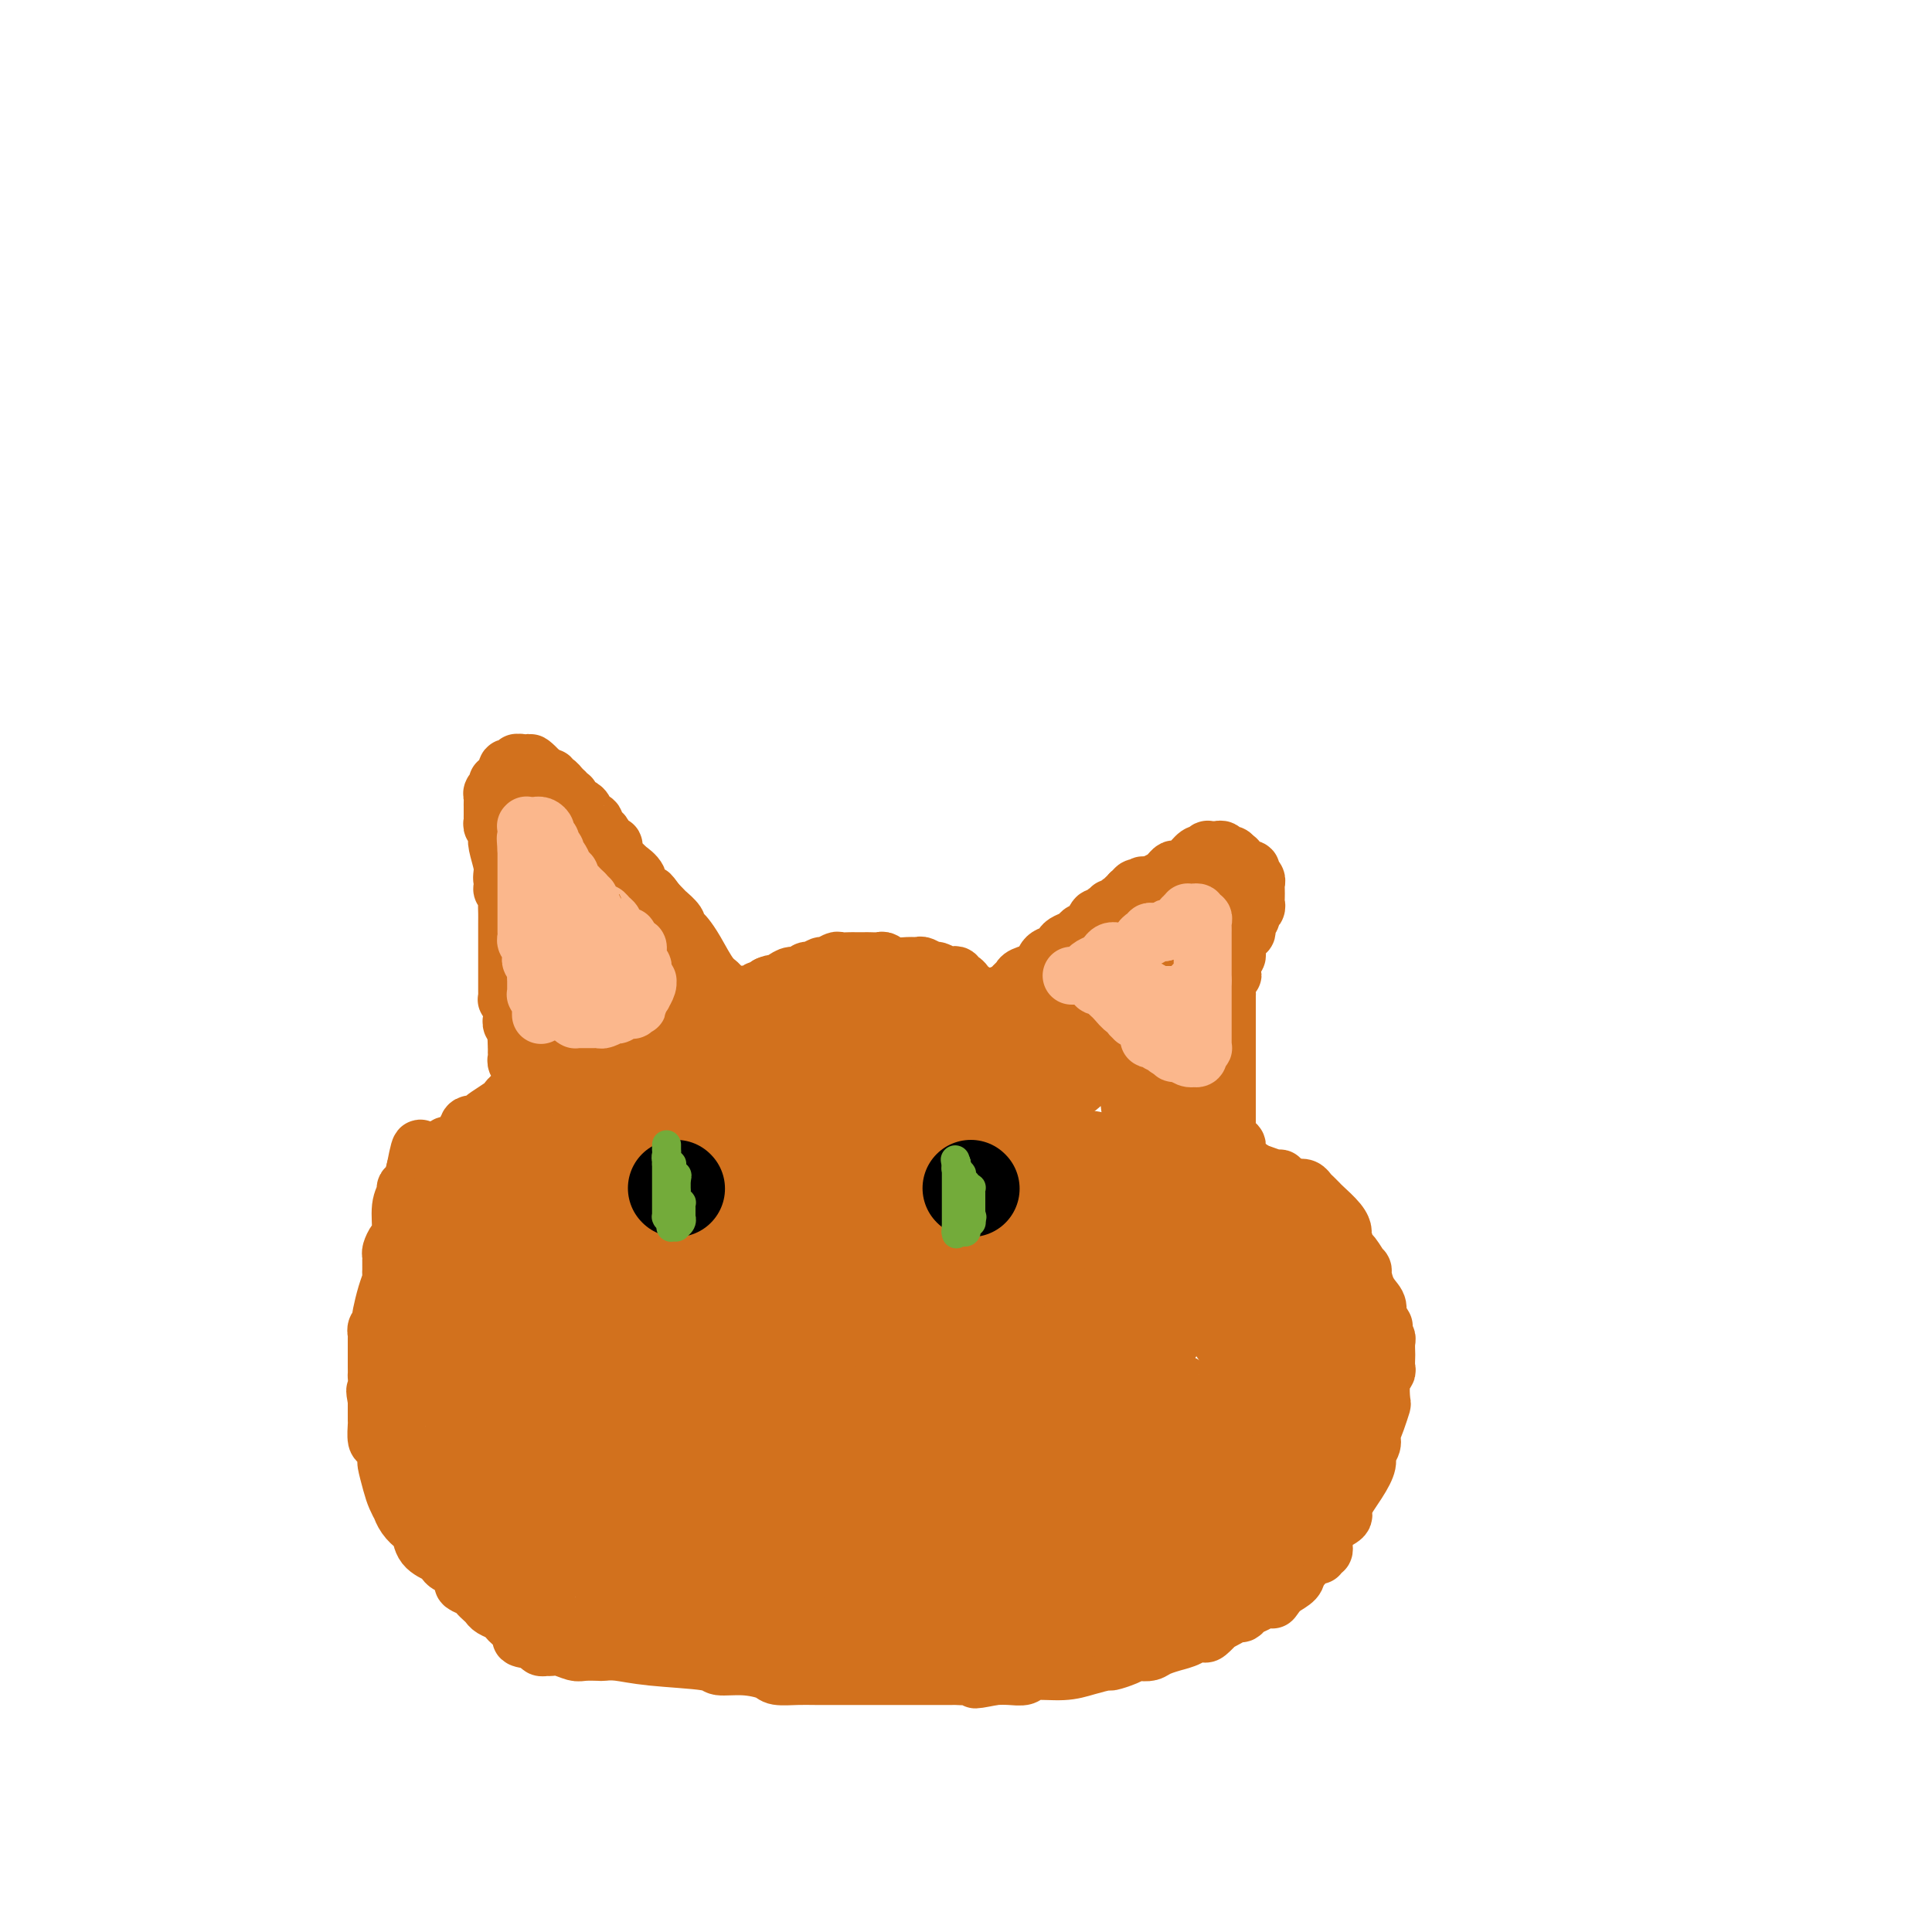 <svg viewBox='0 0 400 400' version='1.1' xmlns='http://www.w3.org/2000/svg' xmlns:xlink='http://www.w3.org/1999/xlink'><g fill='none' stroke='#D2711D' stroke-width='12' stroke-linecap='round' stroke-linejoin='round'><path d='M149,206c0.150,-0.748 0.300,-1.496 0,-2c-0.300,-0.504 -1.052,-0.765 -2,-2c-0.948,-1.235 -2.094,-3.443 -3,-5c-0.906,-1.557 -1.571,-2.463 -2,-3c-0.429,-0.537 -0.622,-0.703 -1,-1c-0.378,-0.297 -0.941,-0.723 -1,-1c-0.059,-0.277 0.388,-0.403 0,-1c-0.388,-0.597 -1.609,-1.665 -2,-2c-0.391,-0.335 0.049,0.064 0,0c-0.049,-0.064 -0.585,-0.590 -1,-1c-0.415,-0.410 -0.707,-0.705 -1,-1'/><path d='M136,187c-2.212,-3.115 -1.242,-1.403 -1,-1c0.242,0.403 -0.245,-0.503 -1,-1c-0.755,-0.497 -1.778,-0.584 -2,-1c-0.222,-0.416 0.357,-1.162 0,-2c-0.357,-0.838 -1.650,-1.770 -2,-2c-0.350,-0.230 0.243,0.241 0,0c-0.243,-0.241 -1.322,-1.196 -2,-2c-0.678,-0.804 -0.955,-1.458 -1,-2c-0.045,-0.542 0.141,-0.971 0,-1c-0.141,-0.029 -0.610,0.343 -1,0c-0.390,-0.343 -0.701,-1.401 -1,-2c-0.299,-0.599 -0.587,-0.738 -1,-1c-0.413,-0.262 -0.950,-0.648 -1,-1c-0.050,-0.352 0.389,-0.669 0,-1c-0.389,-0.331 -1.606,-0.676 -2,-1c-0.394,-0.324 0.034,-0.625 0,-1c-0.034,-0.375 -0.531,-0.822 -1,-1c-0.469,-0.178 -0.909,-0.085 -1,0c-0.091,0.085 0.168,0.162 0,0c-0.168,-0.162 -0.762,-0.565 -1,-1c-0.238,-0.435 -0.119,-0.904 0,-1c0.119,-0.096 0.239,0.181 0,0c-0.239,-0.181 -0.838,-0.819 -1,-1c-0.162,-0.181 0.114,0.096 0,0c-0.114,-0.096 -0.618,-0.566 -1,-1c-0.382,-0.434 -0.641,-0.834 -1,-1c-0.359,-0.166 -0.817,-0.100 -1,0c-0.183,0.100 -0.090,0.233 0,0c0.090,-0.233 0.178,-0.832 0,-1c-0.178,-0.168 -0.622,0.095 -1,0c-0.378,-0.095 -0.689,-0.547 -1,-1'/><path d='M112,160c-3.951,-4.116 -1.828,-0.906 -1,0c0.828,0.906 0.363,-0.493 0,-1c-0.363,-0.507 -0.623,-0.121 -1,0c-0.377,0.121 -0.871,-0.021 -1,0c-0.129,0.021 0.106,0.206 0,0c-0.106,-0.206 -0.554,-0.802 -1,-1c-0.446,-0.198 -0.890,0.004 -1,0c-0.110,-0.004 0.115,-0.213 0,0c-0.115,0.213 -0.569,0.850 -1,1c-0.431,0.150 -0.837,-0.185 -1,0c-0.163,0.185 -0.081,0.890 0,1c0.081,0.110 0.162,-0.374 0,0c-0.162,0.374 -0.565,1.606 -1,2c-0.435,0.394 -0.901,-0.049 -1,0c-0.099,0.049 0.170,0.591 0,1c-0.170,0.409 -0.778,0.684 -1,1c-0.222,0.316 -0.060,0.671 0,1c0.060,0.329 0.016,0.632 0,1c-0.016,0.368 -0.004,0.802 0,1c0.004,0.198 0.001,0.161 0,0c-0.001,-0.161 -0.001,-0.447 0,0c0.001,0.447 0.004,1.625 0,2c-0.004,0.375 -0.015,-0.055 0,0c0.015,0.055 0.056,0.593 0,1c-0.056,0.407 -0.207,0.683 0,1c0.207,0.317 0.774,0.676 1,1c0.226,0.324 0.113,0.612 0,1c-0.113,0.388 -0.226,0.877 0,2c0.226,1.123 0.792,2.879 1,4c0.208,1.121 0.060,1.606 0,2c-0.060,0.394 -0.030,0.697 0,1'/><path d='M104,182c0.249,3.126 -0.130,1.939 0,2c0.130,0.061 0.767,1.368 1,2c0.233,0.632 0.062,0.589 0,1c-0.062,0.411 -0.017,1.276 0,2c0.017,0.724 0.004,1.307 0,2c-0.004,0.693 -0.001,1.496 0,2c0.001,0.504 0.000,0.710 0,1c-0.000,0.290 -0.000,0.664 0,1c0.000,0.336 0.000,0.633 0,1c-0.000,0.367 -0.000,0.805 0,1c0.000,0.195 0.000,0.146 0,0c-0.000,-0.146 -0.000,-0.390 0,0c0.000,0.390 0.000,1.415 0,2c-0.000,0.585 -0.000,0.729 0,1c0.000,0.271 0.000,0.668 0,1c-0.000,0.332 -0.000,0.599 0,1c0.000,0.401 0.000,0.935 0,1c-0.000,0.065 -0.001,-0.338 0,0c0.001,0.338 0.004,1.416 0,2c-0.004,0.584 -0.015,0.672 0,1c0.015,0.328 0.057,0.896 0,1c-0.057,0.104 -0.212,-0.256 0,0c0.212,0.256 0.793,1.128 1,2c0.207,0.872 0.041,1.744 0,2c-0.041,0.256 0.041,-0.103 0,0c-0.041,0.103 -0.207,0.668 0,1c0.207,0.332 0.788,0.432 1,1c0.212,0.568 0.057,1.606 0,2c-0.057,0.394 -0.015,0.145 0,0c0.015,-0.145 0.004,-0.184 0,0c-0.004,0.184 -0.002,0.592 0,1'/><path d='M107,216c0.464,5.272 0.124,1.451 0,0c-0.124,-1.451 -0.033,-0.533 0,0c0.033,0.533 0.009,0.682 0,1c-0.009,0.318 -0.003,0.806 0,1c0.003,0.194 0.005,0.094 0,0c-0.005,-0.094 -0.015,-0.184 0,0c0.015,0.184 0.057,0.640 0,1c-0.057,0.360 -0.211,0.622 0,1c0.211,0.378 0.789,0.871 1,1c0.211,0.129 0.057,-0.105 0,0c-0.057,0.105 -0.015,0.550 0,1c0.015,0.450 0.004,0.905 0,1c-0.004,0.095 -0.001,-0.170 0,0c0.001,0.170 0.000,0.777 0,1c-0.000,0.223 -0.000,0.064 0,0c0.000,-0.064 0.000,-0.032 0,0'/><path d='M149,209c0.322,-0.445 0.645,-0.890 1,-1c0.355,-0.110 0.743,0.115 1,0c0.257,-0.115 0.383,-0.571 1,-1c0.617,-0.429 1.723,-0.832 2,-1c0.277,-0.168 -0.277,-0.100 0,0c0.277,0.100 1.383,0.233 2,0c0.617,-0.233 0.743,-0.832 1,-1c0.257,-0.168 0.645,0.095 1,0c0.355,-0.095 0.678,-0.547 1,-1'/><path d='M159,204c1.677,-0.730 0.869,-0.056 1,0c0.131,0.056 1.200,-0.506 2,-1c0.800,-0.494 1.332,-0.921 2,-1c0.668,-0.079 1.473,0.190 2,0c0.527,-0.190 0.775,-0.839 1,-1c0.225,-0.161 0.426,0.167 1,0c0.574,-0.167 1.520,-0.829 2,-1c0.480,-0.171 0.495,0.150 1,0c0.505,-0.150 1.501,-0.772 2,-1c0.499,-0.228 0.500,-0.061 1,0c0.500,0.061 1.500,0.017 2,0c0.500,-0.017 0.501,-0.005 1,0c0.499,0.005 1.498,0.005 2,0c0.502,-0.005 0.508,-0.016 1,0c0.492,0.016 1.470,0.057 2,0c0.530,-0.057 0.613,-0.213 1,0c0.387,0.213 1.077,0.793 2,1c0.923,0.207 2.077,0.040 3,0c0.923,-0.040 1.613,0.045 2,0c0.387,-0.045 0.471,-0.222 1,0c0.529,0.222 1.505,0.843 2,1c0.495,0.157 0.510,-0.150 1,0c0.490,0.150 1.455,0.757 2,1c0.545,0.243 0.671,0.121 1,0c0.329,-0.121 0.861,-0.240 1,0c0.139,0.240 -0.117,0.838 0,1c0.117,0.162 0.606,-0.114 1,0c0.394,0.114 0.693,0.618 1,1c0.307,0.382 0.621,0.641 1,1c0.379,0.359 0.823,0.817 1,1c0.177,0.183 0.089,0.092 0,0'/><path d='M202,206c3.338,1.056 1.683,0.195 1,0c-0.683,-0.195 -0.394,0.278 0,1c0.394,0.722 0.894,1.695 1,2c0.106,0.305 -0.182,-0.059 0,0c0.182,0.059 0.832,0.540 1,1c0.168,0.460 -0.147,0.897 0,1c0.147,0.103 0.757,-0.130 1,0c0.243,0.130 0.118,0.622 0,1c-0.118,0.378 -0.228,0.641 0,1c0.228,0.359 0.793,0.814 1,1c0.207,0.186 0.055,0.102 0,0c-0.055,-0.102 -0.015,-0.224 0,0c0.015,0.224 0.004,0.792 0,1c-0.004,0.208 -0.001,0.056 0,0c0.001,-0.056 0.000,-0.015 0,0c-0.000,0.015 -0.000,0.004 0,0c0.000,-0.004 0.000,-0.001 0,0c-0.000,0.001 -0.000,0.001 0,0'/><path d='M204,209c0.000,0.000 0.000,-1.000 0,-1'/><path d='M204,208c0.184,-0.111 0.645,0.111 1,0c0.355,-0.111 0.606,-0.554 1,-1c0.394,-0.446 0.932,-0.893 1,-1c0.068,-0.107 -0.335,0.126 0,0c0.335,-0.126 1.406,-0.611 2,-1c0.594,-0.389 0.709,-0.680 1,-1c0.291,-0.320 0.758,-0.667 1,-1c0.242,-0.333 0.258,-0.653 1,-1c0.742,-0.347 2.209,-0.723 3,-1c0.791,-0.277 0.908,-0.455 1,-1c0.092,-0.545 0.161,-1.455 1,-2c0.839,-0.545 2.448,-0.724 3,-1c0.552,-0.276 0.046,-0.648 0,-1c-0.046,-0.352 0.369,-0.685 1,-1c0.631,-0.315 1.479,-0.614 2,-1c0.521,-0.386 0.717,-0.859 1,-1c0.283,-0.141 0.654,0.050 1,0c0.346,-0.050 0.666,-0.339 1,-1c0.334,-0.661 0.682,-1.693 1,-2c0.318,-0.307 0.606,0.110 1,0c0.394,-0.110 0.893,-0.746 1,-1c0.107,-0.254 -0.177,-0.124 0,0c0.177,0.124 0.817,0.243 1,0c0.183,-0.243 -0.091,-0.849 0,-1c0.091,-0.151 0.545,0.152 1,0c0.455,-0.152 0.910,-0.758 1,-1c0.090,-0.242 -0.186,-0.120 0,0c0.186,0.120 0.833,0.238 1,0c0.167,-0.238 -0.147,-0.833 0,-1c0.147,-0.167 0.756,0.095 1,0c0.244,-0.095 0.122,-0.548 0,-1'/><path d='M234,185c4.879,-3.497 2.077,-0.741 1,0c-1.077,0.741 -0.429,-0.533 0,-1c0.429,-0.467 0.638,-0.128 1,0c0.362,0.128 0.875,0.044 1,0c0.125,-0.044 -0.139,-0.050 0,0c0.139,0.050 0.681,0.154 1,0c0.319,-0.154 0.414,-0.567 1,-1c0.586,-0.433 1.662,-0.886 2,-1c0.338,-0.114 -0.061,0.111 0,0c0.061,-0.111 0.583,-0.559 1,-1c0.417,-0.441 0.729,-0.875 1,-1c0.271,-0.125 0.502,0.059 1,0c0.498,-0.059 1.262,-0.359 2,-1c0.738,-0.641 1.451,-1.622 2,-2c0.549,-0.378 0.935,-0.154 1,0c0.065,0.154 -0.193,0.237 0,0c0.193,-0.237 0.835,-0.796 1,-1c0.165,-0.204 -0.148,-0.055 0,0c0.148,0.055 0.758,0.015 1,0c0.242,-0.015 0.118,-0.004 0,0c-0.118,0.004 -0.229,0.001 0,0c0.229,-0.001 0.797,-0.001 1,0c0.203,0.001 0.039,0.004 0,0c-0.039,-0.004 0.046,-0.015 0,0c-0.046,0.015 -0.224,0.057 0,0c0.224,-0.057 0.848,-0.212 1,0c0.152,0.212 -0.169,0.792 0,1c0.169,0.208 0.829,0.046 1,0c0.171,-0.046 -0.146,0.026 0,0c0.146,-0.026 0.756,-0.150 1,0c0.244,0.150 0.122,0.575 0,1'/><path d='M255,178c1.311,0.150 1.087,0.026 1,0c-0.087,-0.026 -0.039,0.044 0,0c0.039,-0.044 0.067,-0.204 0,0c-0.067,0.204 -0.229,0.773 0,1c0.229,0.227 0.850,0.113 1,0c0.150,-0.113 -0.171,-0.223 0,0c0.171,0.223 0.834,0.781 1,1c0.166,0.219 -0.166,0.100 0,0c0.166,-0.100 0.829,-0.183 1,0c0.171,0.183 -0.150,0.630 0,1c0.150,0.370 0.772,0.662 1,1c0.228,0.338 0.062,0.720 0,1c-0.062,0.280 -0.021,0.456 0,1c0.021,0.544 0.021,1.455 0,2c-0.021,0.545 -0.062,0.723 0,1c0.062,0.277 0.226,0.651 0,1c-0.226,0.349 -0.844,0.671 -1,1c-0.156,0.329 0.150,0.663 0,1c-0.150,0.337 -0.757,0.677 -1,1c-0.243,0.323 -0.121,0.629 0,1c0.121,0.371 0.243,0.807 0,1c-0.243,0.193 -0.850,0.142 -1,0c-0.150,-0.142 0.156,-0.374 0,0c-0.156,0.374 -0.774,1.353 -1,2c-0.226,0.647 -0.060,0.962 0,1c0.060,0.038 0.012,-0.202 0,0c-0.012,0.202 0.011,0.844 0,1c-0.011,0.156 -0.054,-0.175 0,0c0.054,0.175 0.207,0.855 0,1c-0.207,0.145 -0.773,-0.244 -1,0c-0.227,0.244 -0.113,1.122 0,2'/><path d='M255,200c-0.790,3.246 -0.264,2.363 0,2c0.264,-0.363 0.267,-0.204 0,0c-0.267,0.204 -0.804,0.452 -1,1c-0.196,0.548 -0.053,1.395 0,2c0.053,0.605 0.014,0.968 0,1c-0.014,0.032 -0.004,-0.267 0,0c0.004,0.267 0.001,1.100 0,2c-0.001,0.900 -0.000,1.868 0,3c0.000,1.132 0.000,2.430 0,3c-0.000,0.570 -0.000,0.414 0,1c0.000,0.586 0.000,1.915 0,3c-0.000,1.085 -0.000,1.926 0,3c0.000,1.074 0.000,2.382 0,3c-0.000,0.618 -0.000,0.548 0,1c0.000,0.452 0.000,1.427 0,2c-0.000,0.573 -0.000,0.745 0,1c0.000,0.255 0.000,0.593 0,1c-0.000,0.407 -0.000,0.883 0,1c0.000,0.117 0.000,-0.127 0,0c-0.000,0.127 -0.000,0.623 0,1c0.000,0.377 0.000,0.636 0,1c-0.000,0.364 -0.000,0.833 0,1c0.000,0.167 0.000,0.031 0,0c-0.000,-0.031 -0.000,0.044 0,0c0.000,-0.044 0.000,-0.208 0,0c0.000,0.208 0.000,0.787 0,1c0.000,0.213 -0.000,0.061 0,0c0.000,-0.061 0.000,-0.030 0,0'/><path d='M109,225c0.089,0.455 0.178,0.910 0,1c-0.178,0.090 -0.623,-0.184 -1,0c-0.377,0.184 -0.686,0.827 -1,1c-0.314,0.173 -0.634,-0.123 -1,0c-0.366,0.123 -0.779,0.664 -1,1c-0.221,0.336 -0.248,0.465 -1,1c-0.752,0.535 -2.227,1.474 -3,2c-0.773,0.526 -0.844,0.638 -1,1c-0.156,0.362 -0.395,0.974 -1,1c-0.605,0.026 -1.574,-0.535 -2,0c-0.426,0.535 -0.309,2.167 -1,3c-0.691,0.833 -2.189,0.868 -3,1c-0.811,0.132 -0.934,0.360 -1,1c-0.066,0.640 -0.073,1.691 0,2c0.073,0.309 0.227,-0.124 0,0c-0.227,0.124 -0.834,0.807 -1,1c-0.166,0.193 0.109,-0.102 0,0c-0.109,0.102 -0.603,0.601 -1,1c-0.397,0.399 -0.699,0.700 -1,1'/><path d='M89,243c-3.316,2.963 -1.607,1.371 -1,1c0.607,-0.371 0.110,0.480 0,1c-0.110,0.520 0.167,0.709 0,1c-0.167,0.291 -0.777,0.685 -1,1c-0.223,0.315 -0.060,0.552 0,1c0.060,0.448 0.016,1.107 0,2c-0.016,0.893 -0.004,2.019 0,3c0.004,0.981 0.001,1.817 0,2c-0.001,0.183 -0.001,-0.288 0,0c0.001,0.288 0.003,1.334 0,2c-0.003,0.666 -0.011,0.952 0,1c0.011,0.048 0.041,-0.142 0,0c-0.041,0.142 -0.151,0.616 0,1c0.151,0.384 0.565,0.680 1,1c0.435,0.320 0.891,0.665 1,1c0.109,0.335 -0.128,0.659 0,1c0.128,0.341 0.622,0.700 1,1c0.378,0.300 0.639,0.540 1,1c0.361,0.460 0.823,1.141 1,2c0.177,0.859 0.071,1.897 0,2c-0.071,0.103 -0.106,-0.730 0,0c0.106,0.730 0.353,3.025 1,4c0.647,0.975 1.693,0.632 2,1c0.307,0.368 -0.125,1.446 0,2c0.125,0.554 0.807,0.585 1,1c0.193,0.415 -0.103,1.215 0,2c0.103,0.785 0.605,1.556 1,2c0.395,0.444 0.683,0.562 1,1c0.317,0.438 0.662,1.195 1,2c0.338,0.805 0.668,1.659 1,2c0.332,0.341 0.666,0.171 1,0'/><path d='M101,285c2.568,4.694 1.987,2.428 2,2c0.013,-0.428 0.622,0.984 1,2c0.378,1.016 0.527,1.638 1,2c0.473,0.362 1.269,0.463 2,1c0.731,0.537 1.395,1.509 2,2c0.605,0.491 1.149,0.503 2,1c0.851,0.497 2.007,1.481 3,2c0.993,0.519 1.822,0.573 3,1c1.178,0.427 2.706,1.226 4,2c1.294,0.774 2.354,1.522 4,2c1.646,0.478 3.879,0.687 5,1c1.121,0.313 1.131,0.732 2,1c0.869,0.268 2.597,0.386 4,1c1.403,0.614 2.480,1.724 3,2c0.520,0.276 0.483,-0.281 2,0c1.517,0.281 4.589,1.400 7,2c2.411,0.600 4.162,0.683 6,1c1.838,0.317 3.765,0.870 5,1c1.235,0.130 1.780,-0.161 4,0c2.220,0.161 6.116,0.775 9,1c2.884,0.225 4.755,0.060 7,0c2.245,-0.060 4.863,-0.015 6,0c1.137,0.015 0.794,-0.000 2,0c1.206,0.000 3.961,0.015 7,0c3.039,-0.015 6.362,-0.060 10,0c3.638,0.060 7.590,0.226 10,0c2.410,-0.226 3.278,-0.845 5,-1c1.722,-0.155 4.297,0.154 6,0c1.703,-0.154 2.536,-0.772 3,-1c0.464,-0.228 0.561,-0.065 1,0c0.439,0.065 1.219,0.033 2,0'/><path d='M231,310c9.545,-0.536 3.908,-0.876 2,-1c-1.908,-0.124 -0.088,-0.034 1,0c1.088,0.034 1.442,0.010 2,0c0.558,-0.010 1.318,-0.005 2,0c0.682,0.005 1.285,0.012 2,0c0.715,-0.012 1.544,-0.042 2,0c0.456,0.042 0.541,0.156 1,0c0.459,-0.156 1.292,-0.580 2,-1c0.708,-0.420 1.289,-0.835 2,-1c0.711,-0.165 1.551,-0.081 2,0c0.449,0.081 0.506,0.160 1,0c0.494,-0.160 1.424,-0.557 2,-1c0.576,-0.443 0.799,-0.932 1,-1c0.201,-0.068 0.379,0.284 1,0c0.621,-0.284 1.686,-1.205 3,-2c1.314,-0.795 2.878,-1.466 4,-2c1.122,-0.534 1.803,-0.931 2,-1c0.197,-0.069 -0.091,0.192 0,0c0.091,-0.192 0.559,-0.836 1,-1c0.441,-0.164 0.854,0.152 1,0c0.146,-0.152 0.025,-0.772 0,-1c-0.025,-0.228 0.046,-0.065 0,0c-0.046,0.065 -0.208,0.033 0,0c0.208,-0.033 0.788,-0.065 1,0c0.212,0.065 0.057,0.229 0,0c-0.057,-0.229 -0.015,-0.851 0,-1c0.015,-0.149 0.004,0.177 0,0c-0.004,-0.177 -0.001,-0.855 0,-1c0.001,-0.145 0.000,0.244 0,0c-0.000,-0.244 -0.000,-1.122 0,-2'/><path d='M266,294c2.161,-1.856 0.565,-0.495 0,0c-0.565,0.495 -0.099,0.124 0,0c0.099,-0.124 -0.170,-0.002 0,0c0.170,0.002 0.778,-0.118 1,-1c0.222,-0.882 0.060,-2.528 0,-3c-0.060,-0.472 -0.016,0.228 0,0c0.016,-0.228 0.004,-1.386 0,-2c-0.004,-0.614 -0.001,-0.686 0,-1c0.001,-0.314 0.000,-0.872 0,-1c-0.000,-0.128 0.001,0.174 0,0c-0.001,-0.174 -0.004,-0.824 0,-1c0.004,-0.176 0.015,0.121 0,0c-0.015,-0.121 -0.057,-0.662 0,-1c0.057,-0.338 0.212,-0.473 0,-1c-0.212,-0.527 -0.793,-1.446 -1,-2c-0.207,-0.554 -0.041,-0.744 0,-1c0.041,-0.256 -0.041,-0.579 0,-1c0.041,-0.421 0.207,-0.939 0,-1c-0.207,-0.061 -0.788,0.335 -1,0c-0.212,-0.335 -0.057,-1.400 0,-2c0.057,-0.600 0.015,-0.734 0,-1c-0.015,-0.266 -0.003,-0.663 0,-1c0.003,-0.337 -0.003,-0.615 0,-1c0.003,-0.385 0.015,-0.876 0,-1c-0.015,-0.124 -0.057,0.118 0,0c0.057,-0.118 0.211,-0.597 0,-1c-0.211,-0.403 -0.789,-0.729 -1,-1c-0.211,-0.271 -0.057,-0.485 0,-1c0.057,-0.515 0.015,-1.331 0,-2c-0.015,-0.669 -0.004,-1.191 0,-2c0.004,-0.809 0.002,-1.904 0,-3'/><path d='M264,262c-0.311,-5.643 -0.087,-3.750 0,-3c0.087,0.750 0.039,0.356 0,0c-0.039,-0.356 -0.067,-0.676 0,-1c0.067,-0.324 0.229,-0.654 0,-1c-0.229,-0.346 -0.849,-0.709 -1,-1c-0.151,-0.291 0.166,-0.511 0,-1c-0.166,-0.489 -0.815,-1.248 -1,-2c-0.185,-0.752 0.094,-1.498 0,-2c-0.094,-0.502 -0.560,-0.760 -1,-1c-0.440,-0.240 -0.854,-0.462 -1,-1c-0.146,-0.538 -0.024,-1.392 0,-2c0.024,-0.608 -0.049,-0.970 0,-1c0.049,-0.030 0.221,0.272 0,0c-0.221,-0.272 -0.833,-1.119 -1,-2c-0.167,-0.881 0.113,-1.795 0,-2c-0.113,-0.205 -0.619,0.300 -1,0c-0.381,-0.300 -0.637,-1.405 -1,-2c-0.363,-0.595 -0.833,-0.681 -1,-1c-0.167,-0.319 -0.031,-0.870 0,-1c0.031,-0.130 -0.045,0.161 0,0c0.045,-0.161 0.209,-0.775 0,-1c-0.209,-0.225 -0.792,-0.060 -1,0c-0.208,0.060 -0.041,0.016 0,0c0.041,-0.016 -0.045,-0.003 0,0c0.045,0.003 0.222,-0.003 0,0c-0.222,0.003 -0.844,0.015 -1,0c-0.156,-0.015 0.154,-0.055 0,0c-0.154,0.055 -0.772,0.207 -1,0c-0.228,-0.207 -0.065,-0.773 0,-1c0.065,-0.227 0.033,-0.113 0,0'/><path d='M254,241c0.965,-0.081 1.929,-0.161 2,0c0.071,0.161 -0.752,0.564 0,1c0.752,0.436 3.078,0.904 4,1c0.922,0.096 0.441,-0.181 1,0c0.559,0.181 2.159,0.819 3,1c0.841,0.181 0.922,-0.096 1,0c0.078,0.096 0.153,0.565 1,1c0.847,0.435 2.464,0.837 3,1c0.536,0.163 -0.011,0.085 0,0c0.011,-0.085 0.578,-0.179 1,0c0.422,0.179 0.698,0.632 1,1c0.302,0.368 0.631,0.652 1,1c0.369,0.348 0.777,0.759 1,1c0.223,0.241 0.259,0.310 1,1c0.741,0.690 2.186,1.999 3,3c0.814,1.001 0.996,1.692 1,2c0.004,0.308 -0.171,0.233 0,1c0.171,0.767 0.689,2.376 1,3c0.311,0.624 0.417,0.264 1,1c0.583,0.736 1.645,2.567 2,3c0.355,0.433 0.002,-0.534 0,0c-0.002,0.534 0.346,2.567 1,4c0.654,1.433 1.616,2.267 2,3c0.384,0.733 0.192,1.367 0,2'/><path d='M285,272c2.254,4.059 1.389,2.205 1,2c-0.389,-0.205 -0.300,1.239 0,2c0.300,0.761 0.812,0.838 1,1c0.188,0.162 0.051,0.410 0,1c-0.051,0.590 -0.017,1.521 0,2c0.017,0.479 0.019,0.507 0,1c-0.019,0.493 -0.057,1.450 0,2c0.057,0.550 0.209,0.692 0,1c-0.209,0.308 -0.778,0.782 -1,2c-0.222,1.218 -0.097,3.180 0,4c0.097,0.820 0.165,0.499 0,1c-0.165,0.501 -0.565,1.824 -1,3c-0.435,1.176 -0.905,2.206 -1,3c-0.095,0.794 0.187,1.350 0,2c-0.187,0.650 -0.842,1.392 -1,2c-0.158,0.608 0.182,1.083 0,2c-0.182,0.917 -0.886,2.277 -2,4c-1.114,1.723 -2.638,3.809 -3,5c-0.362,1.191 0.439,1.486 0,2c-0.439,0.514 -2.118,1.247 -3,2c-0.882,0.753 -0.967,1.526 -1,2c-0.033,0.474 -0.013,0.648 0,1c0.013,0.352 0.018,0.884 0,1c-0.018,0.116 -0.058,-0.182 0,0c0.058,0.182 0.215,0.843 0,1c-0.215,0.157 -0.801,-0.190 -1,0c-0.199,0.190 -0.009,0.918 0,1c0.009,0.082 -0.163,-0.483 -1,0c-0.837,0.483 -2.341,2.015 -3,3c-0.659,0.985 -0.474,1.424 -1,2c-0.526,0.576 -1.763,1.288 -3,2'/><path d='M265,329c-2.638,3.647 -1.235,1.765 -1,1c0.235,-0.765 -0.700,-0.412 -1,0c-0.300,0.412 0.036,0.885 0,1c-0.036,0.115 -0.443,-0.128 -1,0c-0.557,0.128 -1.265,0.625 -2,1c-0.735,0.375 -1.497,0.627 -2,1c-0.503,0.373 -0.746,0.869 -1,1c-0.254,0.131 -0.520,-0.101 -1,0c-0.480,0.101 -1.174,0.535 -2,1c-0.826,0.465 -1.784,0.961 -2,1c-0.216,0.039 0.309,-0.379 0,0c-0.309,0.379 -1.454,1.556 -2,2c-0.546,0.444 -0.494,0.157 -1,0c-0.506,-0.157 -1.571,-0.183 -2,0c-0.429,0.183 -0.222,0.575 -1,1c-0.778,0.425 -2.541,0.885 -3,1c-0.459,0.115 0.386,-0.113 0,0c-0.386,0.113 -2.003,0.569 -3,1c-0.997,0.431 -1.375,0.837 -2,1c-0.625,0.163 -1.499,0.081 -2,0c-0.501,-0.081 -0.629,-0.163 -1,0c-0.371,0.163 -0.984,0.569 -2,1c-1.016,0.431 -2.433,0.885 -3,1c-0.567,0.115 -0.283,-0.109 -1,0c-0.717,0.109 -2.436,0.551 -4,1c-1.564,0.449 -2.974,0.905 -5,1c-2.026,0.095 -4.667,-0.170 -6,0c-1.333,0.170 -1.359,0.777 -2,1c-0.641,0.223 -1.897,0.064 -3,0c-1.103,-0.064 -2.051,-0.032 -3,0'/><path d='M206,347c-7.125,1.392 -2.939,0.373 -2,0c0.939,-0.373 -1.369,-0.100 -3,0c-1.631,0.100 -2.586,0.027 -3,0c-0.414,-0.027 -0.286,-0.007 -1,0c-0.714,0.007 -2.270,0.002 -3,0c-0.730,-0.002 -0.635,-0.001 -1,0c-0.365,0.001 -1.190,0.000 -2,0c-0.810,-0.000 -1.604,-0.000 -2,0c-0.396,0.000 -0.393,-0.000 -1,0c-0.607,0.000 -1.825,0.000 -3,0c-1.175,-0.000 -2.308,-0.000 -4,0c-1.692,0.000 -3.942,0.001 -5,0c-1.058,-0.001 -0.925,-0.003 -2,0c-1.075,0.003 -3.360,0.011 -5,0c-1.640,-0.011 -2.636,-0.041 -4,0c-1.364,0.041 -3.096,0.151 -4,0c-0.904,-0.151 -0.981,-0.565 -2,-1c-1.019,-0.435 -2.979,-0.891 -5,-1c-2.021,-0.109 -4.104,0.128 -5,0c-0.896,-0.128 -0.605,-0.623 -3,-1c-2.395,-0.377 -7.475,-0.637 -11,-1c-3.525,-0.363 -5.496,-0.828 -7,-1c-1.504,-0.172 -2.542,-0.050 -3,0c-0.458,0.050 -0.336,0.027 -1,0c-0.664,-0.027 -2.114,-0.060 -3,0c-0.886,0.060 -1.208,0.213 -2,0c-0.792,-0.213 -2.055,-0.792 -3,-1c-0.945,-0.208 -1.573,-0.045 -2,0c-0.427,0.045 -0.653,-0.026 -1,0c-0.347,0.026 -0.813,0.150 -1,0c-0.187,-0.150 -0.093,-0.575 0,-1'/><path d='M112,340c-7.730,-1.278 -2.557,-0.972 -1,-1c1.557,-0.028 -0.504,-0.389 -2,-1c-1.496,-0.611 -2.428,-1.473 -3,-2c-0.572,-0.527 -0.783,-0.718 -1,-1c-0.217,-0.282 -0.440,-0.653 -1,-1c-0.560,-0.347 -1.458,-0.670 -2,-1c-0.542,-0.330 -0.727,-0.666 -1,-1c-0.273,-0.334 -0.633,-0.666 -1,-1c-0.367,-0.334 -0.741,-0.671 -1,-1c-0.259,-0.329 -0.402,-0.651 -1,-1c-0.598,-0.349 -1.652,-0.723 -2,-1c-0.348,-0.277 0.011,-0.455 0,-1c-0.011,-0.545 -0.392,-1.457 -1,-2c-0.608,-0.543 -1.445,-0.716 -2,-1c-0.555,-0.284 -0.830,-0.677 -1,-1c-0.170,-0.323 -0.234,-0.575 -1,-1c-0.766,-0.425 -2.234,-1.022 -3,-2c-0.766,-0.978 -0.831,-2.338 -1,-3c-0.169,-0.662 -0.441,-0.628 -1,-1c-0.559,-0.372 -1.406,-1.151 -2,-2c-0.594,-0.849 -0.934,-1.769 -1,-2c-0.066,-0.231 0.141,0.228 0,0c-0.141,-0.228 -0.629,-1.144 -1,-2c-0.371,-0.856 -0.625,-1.652 -1,-3c-0.375,-1.348 -0.871,-3.248 -1,-4c-0.129,-0.752 0.109,-0.356 0,-1c-0.109,-0.644 -0.565,-2.327 -1,-3c-0.435,-0.673 -0.849,-0.335 -1,-1c-0.151,-0.665 -0.041,-2.333 0,-3c0.041,-0.667 0.012,-0.333 0,-1c-0.012,-0.667 -0.006,-2.333 0,-4'/><path d='M78,290c-0.619,-3.357 -0.166,-1.750 0,-2c0.166,-0.250 0.044,-2.357 0,-3c-0.044,-0.643 -0.012,0.180 0,0c0.012,-0.180 0.003,-1.361 0,-2c-0.003,-0.639 -0.001,-0.734 0,-1c0.001,-0.266 0.000,-0.702 0,-1c-0.000,-0.298 0.000,-0.457 0,-1c-0.000,-0.543 -0.001,-1.469 0,-2c0.001,-0.531 0.004,-0.667 0,-1c-0.004,-0.333 -0.015,-0.863 0,-1c0.015,-0.137 0.056,0.121 0,0c-0.056,-0.121 -0.208,-0.619 0,-1c0.208,-0.381 0.778,-0.645 1,-1c0.222,-0.355 0.098,-0.802 0,-1c-0.098,-0.198 -0.170,-0.147 0,-1c0.170,-0.853 0.581,-2.609 1,-4c0.419,-1.391 0.844,-2.415 1,-3c0.156,-0.585 0.042,-0.730 0,-1c-0.042,-0.270 -0.011,-0.664 0,-1c0.011,-0.336 0.002,-0.614 0,-1c-0.002,-0.386 0.002,-0.881 0,-1c-0.002,-0.119 -0.011,0.137 0,0c0.011,-0.137 0.040,-0.666 0,-1c-0.040,-0.334 -0.150,-0.474 0,-1c0.150,-0.526 0.561,-1.437 1,-2c0.439,-0.563 0.905,-0.779 1,-2c0.095,-1.221 -0.182,-3.446 0,-5c0.182,-1.554 0.822,-2.437 1,-3c0.178,-0.563 -0.106,-0.805 0,-1c0.106,-0.195 0.602,-0.341 1,-1c0.398,-0.659 0.699,-1.829 1,-3'/><path d='M86,242c1.464,-7.670 1.124,-2.843 1,-1c-0.124,1.843 -0.033,0.704 0,0c0.033,-0.704 0.008,-0.973 0,-1c-0.008,-0.027 0.002,0.189 0,0c-0.002,-0.189 -0.015,-0.783 0,-1c0.015,-0.217 0.057,-0.058 0,0c-0.057,0.058 -0.212,0.016 0,0c0.212,-0.016 0.793,-0.004 1,0c0.207,0.004 0.042,0.001 0,0c-0.042,-0.001 0.040,-0.000 0,0c-0.040,0.000 -0.203,0.000 0,0c0.203,-0.000 0.772,-0.000 1,0c0.228,0.000 0.114,0.000 0,0'/></g>
<g fill='none' stroke='#D2711D' stroke-width='28' stroke-linecap='round' stroke-linejoin='round'><path d='M89,273c0.024,0.315 0.049,0.629 0,1c-0.049,0.371 -0.171,0.798 0,2c0.171,1.202 0.634,3.180 1,4c0.366,0.820 0.634,0.481 1,1c0.366,0.519 0.830,1.896 1,3c0.170,1.104 0.044,1.934 0,3c-0.044,1.066 -0.008,2.369 0,3c0.008,0.631 -0.012,0.589 0,1c0.012,0.411 0.056,1.276 0,2c-0.056,0.724 -0.212,1.306 0,2c0.212,0.694 0.793,1.499 1,2c0.207,0.501 0.040,0.698 0,1c-0.040,0.302 0.046,0.710 0,1c-0.046,0.290 -0.224,0.462 0,1c0.224,0.538 0.848,1.441 1,2c0.152,0.559 -0.169,0.775 0,1c0.169,0.225 0.829,0.460 1,1c0.171,0.540 -0.147,1.387 0,2c0.147,0.613 0.760,0.993 1,1c0.240,0.007 0.105,-0.359 0,0c-0.105,0.359 -0.182,1.443 0,2c0.182,0.557 0.623,0.588 1,1c0.377,0.412 0.688,1.206 1,2'/><path d='M98,312c1.543,5.945 0.900,1.309 1,0c0.100,-1.309 0.943,0.710 2,2c1.057,1.290 2.328,1.851 3,2c0.672,0.149 0.743,-0.114 1,0c0.257,0.114 0.699,0.604 1,1c0.301,0.396 0.463,0.697 1,1c0.537,0.303 1.451,0.606 2,1c0.549,0.394 0.733,0.878 1,1c0.267,0.122 0.615,-0.117 1,0c0.385,0.117 0.805,0.592 2,1c1.195,0.408 3.163,0.751 4,1c0.837,0.249 0.543,0.405 2,1c1.457,0.595 4.665,1.627 6,2c1.335,0.373 0.795,0.085 2,0c1.205,-0.085 4.153,0.032 5,0c0.847,-0.032 -0.408,-0.215 0,0c0.408,0.215 2.479,0.827 3,1c0.521,0.173 -0.509,-0.093 1,0c1.509,0.093 5.556,0.547 10,1c4.444,0.453 9.286,0.906 12,1c2.714,0.094 3.302,-0.171 4,0c0.698,0.171 1.507,0.778 2,1c0.493,0.222 0.671,0.060 1,0c0.329,-0.060 0.810,-0.016 1,0c0.190,0.016 0.090,0.004 0,0c-0.090,-0.004 -0.168,-0.001 0,0c0.168,0.001 0.584,0.001 1,0'/><path d='M167,329c6.720,0.619 2.519,0.166 1,0c-1.519,-0.166 -0.356,-0.045 1,0c1.356,0.045 2.907,0.016 4,0c1.093,-0.016 1.730,-0.017 3,0c1.270,0.017 3.173,0.053 4,0c0.827,-0.053 0.578,-0.196 1,0c0.422,0.196 1.516,0.732 4,1c2.484,0.268 6.357,0.268 9,0c2.643,-0.268 4.054,-0.804 5,-1c0.946,-0.196 1.427,-0.052 2,0c0.573,0.052 1.238,0.011 2,0c0.762,-0.011 1.620,0.007 2,0c0.380,-0.007 0.281,-0.039 1,0c0.719,0.039 2.255,0.150 3,0c0.745,-0.150 0.699,-0.561 2,-1c1.301,-0.439 3.949,-0.906 5,-1c1.051,-0.094 0.506,0.185 1,0c0.494,-0.185 2.028,-0.833 3,-1c0.972,-0.167 1.382,0.148 2,0c0.618,-0.148 1.443,-0.759 2,-1c0.557,-0.241 0.844,-0.112 1,0c0.156,0.112 0.180,0.205 1,0c0.820,-0.205 2.434,-0.710 3,-1c0.566,-0.290 0.082,-0.365 1,-1c0.918,-0.635 3.236,-1.830 6,-3c2.764,-1.170 5.973,-2.316 8,-3c2.027,-0.684 2.873,-0.905 3,-1c0.127,-0.095 -0.466,-0.064 0,0c0.466,0.064 1.990,0.161 3,0c1.010,-0.161 1.505,-0.581 2,-1'/><path d='M252,315c7.296,-2.630 4.035,-2.206 3,-2c-1.035,0.206 0.157,0.195 1,0c0.843,-0.195 1.339,-0.573 2,-1c0.661,-0.427 1.488,-0.903 2,-1c0.512,-0.097 0.711,0.185 1,0c0.289,-0.185 0.670,-0.838 1,-1c0.330,-0.162 0.610,0.167 1,0c0.390,-0.167 0.889,-0.830 1,-1c0.111,-0.170 -0.166,0.152 0,0c0.166,-0.152 0.776,-0.776 1,-1c0.224,-0.224 0.064,-0.046 0,0c-0.064,0.046 -0.031,-0.041 0,0c0.031,0.041 0.061,0.208 0,0c-0.061,-0.208 -0.213,-0.793 0,-1c0.213,-0.207 0.791,-0.035 1,0c0.209,0.035 0.050,-0.065 0,0c-0.050,0.065 0.011,0.297 0,0c-0.011,-0.297 -0.094,-1.124 0,-2c0.094,-0.876 0.365,-1.803 1,-4c0.635,-2.197 1.634,-5.665 2,-7c0.366,-1.335 0.098,-0.539 0,-1c-0.098,-0.461 -0.026,-2.180 0,-3c0.026,-0.820 0.007,-0.741 0,-1c-0.007,-0.259 -0.002,-0.854 0,-1c0.002,-0.146 0.001,0.158 0,0c-0.001,-0.158 -0.000,-0.778 0,-1c0.000,-0.222 0.000,-0.046 0,0c-0.000,0.046 -0.000,-0.039 0,0c0.000,0.039 0.000,0.203 0,0c-0.000,-0.203 -0.000,-0.772 0,-1c0.000,-0.228 0.000,-0.114 0,0'/><path d='M269,286c0.468,-3.180 0.137,-0.631 0,0c-0.137,0.631 -0.080,-0.658 0,-1c0.080,-0.342 0.184,0.263 0,0c-0.184,-0.263 -0.654,-1.392 -1,-2c-0.346,-0.608 -0.567,-0.693 -1,-1c-0.433,-0.307 -1.079,-0.836 -2,-2c-0.921,-1.164 -2.116,-2.962 -3,-4c-0.884,-1.038 -1.455,-1.314 -2,-2c-0.545,-0.686 -1.064,-1.780 -2,-3c-0.936,-1.220 -2.288,-2.565 -3,-3c-0.712,-0.435 -0.783,0.041 -1,0c-0.217,-0.041 -0.579,-0.600 -1,-1c-0.421,-0.400 -0.900,-0.642 -1,-1c-0.100,-0.358 0.177,-0.831 0,-1c-0.177,-0.169 -0.810,-0.035 -1,0c-0.190,0.035 0.064,-0.029 0,0c-0.064,0.029 -0.446,0.150 -1,0c-0.554,-0.150 -1.279,-0.572 -2,-1c-0.721,-0.428 -1.439,-0.861 -2,-1c-0.561,-0.139 -0.965,0.018 -2,0c-1.035,-0.018 -2.700,-0.211 -4,0c-1.300,0.211 -2.233,0.825 -3,1c-0.767,0.175 -1.368,-0.089 -2,0c-0.632,0.089 -1.297,0.530 -2,1c-0.703,0.470 -1.446,0.968 -7,3c-5.554,2.032 -15.921,5.598 -21,8c-5.079,2.402 -4.872,3.641 -7,5c-2.128,1.359 -6.591,2.839 -9,4c-2.409,1.161 -2.764,2.005 -4,3c-1.236,0.995 -3.353,2.141 -5,3c-1.647,0.859 -2.823,1.429 -4,2'/><path d='M176,293c-5.705,3.340 -5.468,3.190 -7,4c-1.532,0.810 -4.834,2.582 -7,4c-2.166,1.418 -3.196,2.484 -4,3c-0.804,0.516 -1.384,0.482 -2,1c-0.616,0.518 -1.269,1.590 -2,2c-0.731,0.410 -1.539,0.160 -2,0c-0.461,-0.160 -0.576,-0.230 -1,0c-0.424,0.230 -1.157,0.760 -2,1c-0.843,0.240 -1.797,0.190 -4,1c-2.203,0.810 -5.654,2.480 -8,3c-2.346,0.520 -3.587,-0.111 -6,0c-2.413,0.111 -5.997,0.965 -8,1c-2.003,0.035 -2.424,-0.750 -3,-1c-0.576,-0.250 -1.306,0.034 -2,0c-0.694,-0.034 -1.352,-0.387 -2,-1c-0.648,-0.613 -1.288,-1.488 -2,-2c-0.712,-0.512 -1.497,-0.663 -2,-1c-0.503,-0.337 -0.723,-0.861 -1,-1c-0.277,-0.139 -0.610,0.107 -1,0c-0.390,-0.107 -0.836,-0.567 -1,-1c-0.164,-0.433 -0.044,-0.838 0,-1c0.044,-0.162 0.014,-0.082 0,0c-0.014,0.082 -0.012,0.166 0,0c0.012,-0.166 0.035,-0.581 0,-1c-0.035,-0.419 -0.127,-0.841 0,-1c0.127,-0.159 0.475,-0.054 1,0c0.525,0.054 1.229,0.059 2,0c0.771,-0.059 1.609,-0.181 3,0c1.391,0.181 3.336,0.664 5,1c1.664,0.336 3.047,0.525 5,1c1.953,0.475 4.477,1.238 7,2'/><path d='M132,307c5.425,1.489 10.488,3.211 13,4c2.512,0.789 2.473,0.644 4,1c1.527,0.356 4.622,1.212 7,2c2.378,0.788 4.041,1.509 7,2c2.959,0.491 7.215,0.752 10,1c2.785,0.248 4.099,0.482 6,1c1.901,0.518 4.388,1.319 6,2c1.612,0.681 2.348,1.240 4,2c1.652,0.760 4.222,1.720 5,2c0.778,0.280 -0.234,-0.121 0,0c0.234,0.121 1.715,0.765 3,1c1.285,0.235 2.375,0.063 3,0c0.625,-0.063 0.785,-0.016 2,0c1.215,0.016 3.484,0.003 5,0c1.516,-0.003 2.280,0.006 3,0c0.720,-0.006 1.394,-0.026 2,0c0.606,0.026 1.142,0.097 2,0c0.858,-0.097 2.039,-0.362 3,0c0.961,0.362 1.701,1.351 3,2c1.299,0.649 3.157,0.958 4,1c0.843,0.042 0.670,-0.185 1,0c0.330,0.185 1.162,0.781 2,1c0.838,0.219 1.681,0.063 2,0c0.319,-0.063 0.114,-0.031 0,0c-0.114,0.031 -0.137,0.061 0,0c0.137,-0.061 0.433,-0.213 1,0c0.567,0.213 1.406,0.792 2,1c0.594,0.208 0.943,0.045 1,0c0.057,-0.045 -0.177,0.026 0,0c0.177,-0.026 0.765,-0.150 1,0c0.235,0.150 0.118,0.575 0,1'/><path d='M234,331c2.566,0.931 0.481,0.259 0,0c-0.481,-0.259 0.643,-0.104 1,0c0.357,0.104 -0.051,0.156 0,0c0.051,-0.156 0.563,-0.522 1,-1c0.437,-0.478 0.800,-1.069 1,-1c0.200,0.069 0.239,0.800 1,0c0.761,-0.800 2.245,-3.129 3,-4c0.755,-0.871 0.781,-0.285 4,-2c3.219,-1.715 9.632,-5.731 13,-8c3.368,-2.269 3.691,-2.790 4,-3c0.309,-0.210 0.605,-0.109 1,0c0.395,0.109 0.889,0.225 1,0c0.111,-0.225 -0.163,-0.791 0,-1c0.163,-0.209 0.761,-0.060 1,0c0.239,0.060 0.120,0.030 0,0'/><path d='M265,311c4.813,-3.334 1.346,-1.668 0,-1c-1.346,0.668 -0.573,0.339 0,0c0.573,-0.339 0.944,-0.687 1,-1c0.056,-0.313 -0.205,-0.590 0,-1c0.205,-0.410 0.874,-0.954 1,-1c0.126,-0.046 -0.292,0.405 0,0c0.292,-0.405 1.294,-1.667 2,-3c0.706,-1.333 1.117,-2.736 2,-5c0.883,-2.264 2.236,-5.390 3,-7c0.764,-1.610 0.937,-1.703 1,-2c0.063,-0.297 0.017,-0.797 0,-1c-0.017,-0.203 -0.005,-0.110 0,0c0.005,0.110 0.001,0.237 0,0c-0.001,-0.237 -0.000,-0.838 0,-1c0.000,-0.162 0.000,0.114 0,0c-0.000,-0.114 -0.000,-0.616 0,-1c0.000,-0.384 -0.000,-0.648 0,-1c0.000,-0.352 0.000,-0.792 0,-1c-0.000,-0.208 -0.000,-0.183 0,-1c0.000,-0.817 0.001,-2.474 0,-3c-0.001,-0.526 -0.004,0.081 0,0c0.004,-0.081 0.015,-0.849 0,-1c-0.015,-0.151 -0.057,0.314 0,0c0.057,-0.314 0.212,-1.409 0,-2c-0.212,-0.591 -0.793,-0.678 -1,-1c-0.207,-0.322 -0.041,-0.877 0,-1c0.041,-0.123 -0.044,0.188 0,0c0.044,-0.188 0.218,-0.875 0,-1c-0.218,-0.125 -0.828,0.313 -1,0c-0.172,-0.313 0.094,-1.375 0,-2c-0.094,-0.625 -0.547,-0.812 -1,-1'/><path d='M272,272c-0.626,-2.732 -0.692,-1.062 -1,-1c-0.308,0.062 -0.857,-1.484 -1,-2c-0.143,-0.516 0.119,-0.000 0,0c-0.119,0.000 -0.621,-0.514 -1,-1c-0.379,-0.486 -0.636,-0.942 -2,-2c-1.364,-1.058 -3.833,-2.718 -5,-4c-1.167,-1.282 -1.030,-2.186 -2,-3c-0.970,-0.814 -3.047,-1.538 -4,-2c-0.953,-0.462 -0.781,-0.664 -1,-1c-0.219,-0.336 -0.829,-0.808 -1,-1c-0.171,-0.192 0.099,-0.103 0,0c-0.099,0.103 -0.565,0.221 -1,0c-0.435,-0.221 -0.838,-0.781 -1,-1c-0.162,-0.219 -0.081,-0.097 0,0c0.081,0.097 0.163,0.170 0,0c-0.163,-0.170 -0.569,-0.584 -1,-1c-0.431,-0.416 -0.885,-0.834 -1,-1c-0.115,-0.166 0.109,-0.081 0,0c-0.109,0.081 -0.550,0.159 -1,0c-0.450,-0.159 -0.908,-0.553 -1,-1c-0.092,-0.447 0.182,-0.946 0,-1c-0.182,-0.054 -0.820,0.337 -1,0c-0.180,-0.337 0.096,-1.402 0,-2c-0.096,-0.598 -0.566,-0.729 -1,-1c-0.434,-0.271 -0.833,-0.681 -1,-1c-0.167,-0.319 -0.101,-0.546 0,-1c0.101,-0.454 0.237,-1.136 0,-2c-0.237,-0.864 -0.847,-1.912 -1,-2c-0.153,-0.088 0.151,0.784 0,0c-0.151,-0.784 -0.757,-3.224 -1,-5c-0.243,-1.776 -0.121,-2.888 0,-4'/><path d='M243,232c-0.713,-3.553 0.005,-2.937 0,-3c-0.005,-0.063 -0.733,-0.806 -1,-1c-0.267,-0.194 -0.071,0.160 0,0c0.071,-0.160 0.019,-0.835 0,-1c-0.019,-0.165 -0.005,0.180 0,0c0.005,-0.180 0.001,-0.885 0,-1c-0.001,-0.115 -0.000,0.360 0,0c0.000,-0.360 0.000,-1.553 0,-2c-0.000,-0.447 -0.000,-0.146 0,0c0.000,0.146 0.000,0.137 0,0c-0.000,-0.137 -0.000,-0.404 0,-1c0.000,-0.596 0.000,-1.523 0,-2c-0.000,-0.477 -0.000,-0.505 0,-1c0.000,-0.495 0.000,-1.457 0,-2c-0.000,-0.543 -0.000,-0.667 0,-1c0.000,-0.333 0.000,-0.874 0,-1c-0.000,-0.126 -0.000,0.162 0,0c0.000,-0.162 0.000,-0.775 0,-1c-0.000,-0.225 -0.000,-0.063 0,0c0.000,0.063 0.000,0.027 0,0c-0.000,-0.027 -0.000,-0.046 0,0c0.000,0.046 0.000,0.156 0,0c-0.000,-0.156 -0.000,-0.578 0,-1'/><path d='M242,214c-0.155,-3.173 -0.041,-2.106 0,-2c0.041,0.106 0.011,-0.749 0,-1c-0.011,-0.251 -0.003,0.100 0,0c0.003,-0.100 0.001,-0.653 0,-1c-0.001,-0.347 -0.000,-0.488 0,-1c0.000,-0.512 0.000,-1.395 0,-2c-0.000,-0.605 -0.000,-0.933 0,-1c0.000,-0.067 0.000,0.127 0,0c-0.000,-0.127 -0.000,-0.574 0,-1c0.000,-0.426 0.000,-0.832 0,-1c-0.000,-0.168 -0.000,-0.098 0,0c0.000,0.098 0.000,0.223 0,0c-0.000,-0.223 0.000,-0.796 0,-1c-0.000,-0.204 -0.000,-0.041 0,0c0.000,0.041 0.000,-0.042 0,0c-0.000,0.042 -0.000,0.207 0,0c0.000,-0.207 0.000,-0.788 0,-1c-0.000,-0.212 -0.000,-0.057 0,0c0.000,0.057 0.000,0.015 0,0c-0.000,-0.015 -0.000,-0.003 0,0c0.000,0.003 0.000,-0.003 0,0c-0.000,0.003 -0.001,0.015 0,0c0.001,-0.015 0.004,-0.057 0,0c-0.004,0.057 -0.015,0.212 0,0c0.015,-0.212 0.057,-0.793 0,-1c-0.057,-0.207 -0.211,-0.042 0,0c0.211,0.042 0.789,-0.040 1,0c0.211,0.040 0.057,0.203 0,0c-0.057,-0.203 -0.016,-0.772 0,-1c0.016,-0.228 0.008,-0.114 0,0'/><path d='M243,200c0.154,-2.182 0.040,-0.638 0,0c-0.040,0.638 -0.007,0.368 0,0c0.007,-0.368 -0.012,-0.834 0,-1c0.012,-0.166 0.055,-0.031 0,0c-0.055,0.031 -0.207,-0.043 0,0c0.207,0.043 0.773,0.204 1,0c0.227,-0.204 0.114,-0.773 0,-1c-0.114,-0.227 -0.228,-0.113 0,0c0.228,0.113 0.797,0.227 1,0c0.203,-0.227 0.040,-0.793 0,-1c-0.040,-0.207 0.042,-0.055 0,0c-0.042,0.055 -0.208,0.015 0,0c0.208,-0.015 0.792,-0.003 1,0c0.208,0.003 0.042,-0.003 0,0c-0.042,0.003 0.041,0.015 0,0c-0.041,-0.015 -0.207,-0.057 0,0c0.207,0.057 0.788,0.212 1,0c0.212,-0.212 0.057,-0.793 0,-1c-0.057,-0.207 -0.015,-0.042 0,0c0.015,0.042 0.004,-0.041 0,0c-0.004,0.041 0.000,0.204 0,0c-0.000,-0.204 -0.004,-0.777 0,-1c0.004,-0.223 0.016,-0.098 0,0c-0.016,0.098 -0.060,0.167 0,0c0.060,-0.167 0.222,-0.571 0,-1c-0.222,-0.429 -0.829,-0.885 -1,-1c-0.171,-0.115 0.094,0.110 0,0c-0.094,-0.110 -0.547,-0.555 -1,-1'/><path d='M245,192c-0.472,-0.618 -0.652,-0.162 -1,0c-0.348,0.162 -0.863,0.030 -1,0c-0.137,-0.030 0.104,0.043 0,0c-0.104,-0.043 -0.553,-0.201 -1,0c-0.447,0.201 -0.893,0.760 -1,1c-0.107,0.240 0.125,0.159 0,0c-0.125,-0.159 -0.606,-0.396 -1,0c-0.394,0.396 -0.701,1.425 -1,2c-0.299,0.575 -0.592,0.698 -1,1c-0.408,0.302 -0.933,0.784 -1,1c-0.067,0.216 0.322,0.165 0,0c-0.322,-0.165 -1.357,-0.443 -2,0c-0.643,0.443 -0.894,1.606 -1,2c-0.106,0.394 -0.066,0.018 0,0c0.066,-0.018 0.160,0.323 0,1c-0.160,0.677 -0.572,1.689 -1,2c-0.428,0.311 -0.870,-0.078 -1,0c-0.130,0.078 0.053,0.622 0,1c-0.053,0.378 -0.343,0.588 -1,1c-0.657,0.412 -1.683,1.025 -2,2c-0.317,0.975 0.074,2.313 0,3c-0.074,0.687 -0.612,0.723 -1,1c-0.388,0.277 -0.626,0.796 -1,1c-0.374,0.204 -0.885,0.092 -1,0c-0.115,-0.092 0.166,-0.164 0,0c-0.166,0.164 -0.780,0.565 -1,1c-0.220,0.435 -0.048,0.904 0,1c0.048,0.096 -0.028,-0.180 0,0c0.028,0.180 0.161,0.818 0,1c-0.161,0.182 -0.618,-0.091 -1,0c-0.382,0.091 -0.691,0.545 -1,1'/><path d='M223,215c-1.654,2.467 -0.289,0.636 0,0c0.289,-0.636 -0.499,-0.076 -1,0c-0.501,0.076 -0.715,-0.331 -1,0c-0.285,0.331 -0.639,1.402 -1,2c-0.361,0.598 -0.728,0.724 -1,1c-0.272,0.276 -0.448,0.700 -1,1c-0.552,0.300 -1.479,0.474 -3,1c-1.521,0.526 -3.637,1.405 -5,2c-1.363,0.595 -1.973,0.905 -3,1c-1.027,0.095 -2.472,-0.027 -4,0c-1.528,0.027 -3.140,0.203 -4,0c-0.860,-0.203 -0.966,-0.786 -1,-1c-0.034,-0.214 0.006,-0.057 0,0c-0.006,0.057 -0.058,0.016 0,0c0.058,-0.016 0.227,-0.008 0,0c-0.227,0.008 -0.848,0.016 -1,0c-0.152,-0.016 0.166,-0.056 0,0c-0.166,0.056 -0.814,0.208 -1,0c-0.186,-0.208 0.091,-0.778 0,-1c-0.091,-0.222 -0.549,-0.098 -1,0c-0.451,0.098 -0.895,0.170 -1,0c-0.105,-0.170 0.128,-0.581 0,-1c-0.128,-0.419 -0.615,-0.847 -1,-1c-0.385,-0.153 -0.666,-0.030 -1,0c-0.334,0.030 -0.722,-0.033 -1,0c-0.278,0.033 -0.445,0.163 -1,0c-0.555,-0.163 -1.497,-0.618 -2,-1c-0.503,-0.382 -0.568,-0.690 -1,-1c-0.432,-0.310 -1.232,-0.622 -2,-1c-0.768,-0.378 -1.505,-0.822 -2,-1c-0.495,-0.178 -0.747,-0.089 -1,0'/><path d='M182,215c-4.063,-1.480 -1.720,-1.181 -1,-1c0.720,0.181 -0.184,0.245 -1,0c-0.816,-0.245 -1.543,-0.798 -2,-1c-0.457,-0.202 -0.642,-0.054 -1,0c-0.358,0.054 -0.887,0.013 -1,0c-0.113,-0.013 0.190,0.000 0,0c-0.190,-0.000 -0.873,-0.014 -1,0c-0.127,0.014 0.303,0.057 0,0c-0.303,-0.057 -1.338,-0.212 -2,0c-0.662,0.212 -0.952,0.793 -1,1c-0.048,0.207 0.147,0.041 0,0c-0.147,-0.041 -0.636,0.042 -1,0c-0.364,-0.042 -0.604,-0.208 -1,0c-0.396,0.208 -0.947,0.792 -1,1c-0.053,0.208 0.393,0.042 0,0c-0.393,-0.042 -1.625,0.040 -2,0c-0.375,-0.040 0.107,-0.203 0,0c-0.107,0.203 -0.804,0.773 -1,1c-0.196,0.227 0.108,0.113 0,0c-0.108,-0.113 -0.626,-0.224 -1,0c-0.374,0.224 -0.602,0.782 -1,1c-0.398,0.218 -0.966,0.097 -1,0c-0.034,-0.097 0.467,-0.170 0,0c-0.467,0.170 -1.900,0.581 -3,1c-1.100,0.419 -1.867,0.844 -2,1c-0.133,0.156 0.368,0.042 0,0c-0.368,-0.042 -1.604,-0.011 -3,0c-1.396,0.011 -2.953,0.003 -4,0c-1.047,-0.003 -1.585,-0.001 -2,0c-0.415,0.001 -0.708,0.000 -1,0'/><path d='M148,219c-4.129,0.988 -0.953,0.458 0,0c0.953,-0.458 -0.317,-0.843 -1,-1c-0.683,-0.157 -0.779,-0.085 -1,0c-0.221,0.085 -0.568,0.182 -1,0c-0.432,-0.182 -0.951,-0.643 -2,-1c-1.049,-0.357 -2.629,-0.611 -3,-1c-0.371,-0.389 0.467,-0.912 0,-1c-0.467,-0.088 -2.238,0.258 -3,0c-0.762,-0.258 -0.515,-1.119 -1,-2c-0.485,-0.881 -1.702,-1.780 -2,-2c-0.298,-0.220 0.323,0.240 0,0c-0.323,-0.240 -1.588,-1.181 -2,-2c-0.412,-0.819 0.031,-1.515 0,-2c-0.031,-0.485 -0.534,-0.760 -1,-1c-0.466,-0.240 -0.894,-0.444 -1,-1c-0.106,-0.556 0.111,-1.462 0,-2c-0.111,-0.538 -0.552,-0.707 -1,-1c-0.448,-0.293 -0.905,-0.708 -1,-1c-0.095,-0.292 0.172,-0.459 0,-1c-0.172,-0.541 -0.782,-1.454 -1,-2c-0.218,-0.546 -0.043,-0.725 0,-1c0.043,-0.275 -0.045,-0.647 0,-1c0.045,-0.353 0.223,-0.686 0,-1c-0.223,-0.314 -0.849,-0.608 -1,-1c-0.151,-0.392 0.171,-0.883 0,-1c-0.171,-0.117 -0.834,0.141 -1,0c-0.166,-0.141 0.165,-0.681 0,-1c-0.165,-0.319 -0.828,-0.415 -1,-1c-0.172,-0.585 0.146,-1.657 0,-2c-0.146,-0.343 -0.756,0.045 -1,0c-0.244,-0.045 -0.122,-0.522 0,-1'/><path d='M123,188c-1.333,-3.410 -0.165,-1.434 0,-1c0.165,0.434 -0.673,-0.672 -1,-1c-0.327,-0.328 -0.144,0.122 0,0c0.144,-0.122 0.250,-0.817 0,-1c-0.250,-0.183 -0.854,0.144 -1,0c-0.146,-0.144 0.167,-0.760 0,-1c-0.167,-0.240 -0.816,-0.106 -1,0c-0.184,0.106 0.095,0.182 0,0c-0.095,-0.182 -0.565,-0.623 -1,-1c-0.435,-0.377 -0.834,-0.689 -1,-1c-0.166,-0.311 -0.097,-0.619 0,-1c0.097,-0.381 0.223,-0.834 0,-1c-0.223,-0.166 -0.796,-0.043 -1,0c-0.204,0.043 -0.041,0.008 0,0c0.041,-0.008 -0.042,0.012 0,0c0.042,-0.012 0.208,-0.056 0,0c-0.208,0.056 -0.792,0.212 -1,0c-0.208,-0.212 -0.042,-0.792 0,-1c0.042,-0.208 -0.041,-0.046 0,0c0.041,0.046 0.207,-0.026 0,0c-0.207,0.026 -0.787,0.150 -1,0c-0.213,-0.150 -0.058,-0.573 0,-1c0.058,-0.427 0.019,-0.858 0,-1c-0.019,-0.142 -0.019,0.003 0,0c0.019,-0.003 0.057,-0.155 0,0c-0.057,0.155 -0.208,0.618 0,1c0.208,0.382 0.777,0.682 1,1c0.223,0.318 0.101,0.652 0,1c-0.101,0.348 -0.181,0.709 0,1c0.181,0.291 0.623,0.512 1,1c0.377,0.488 0.688,1.244 1,2'/><path d='M118,184c0.420,0.750 -0.031,0.125 0,1c0.031,0.875 0.544,3.250 1,5c0.456,1.750 0.854,2.873 1,4c0.146,1.127 0.039,2.256 0,3c-0.039,0.744 -0.010,1.102 0,2c0.010,0.898 0.003,2.336 0,3c-0.003,0.664 -0.001,0.553 0,1c0.001,0.447 0.000,1.453 0,2c-0.000,0.547 -0.000,0.633 0,1c0.000,0.367 0.000,1.013 0,2c-0.000,0.987 -0.000,2.316 0,3c0.000,0.684 0.000,0.722 0,2c-0.000,1.278 -0.000,3.795 0,6c0.000,2.205 0.000,4.097 0,5c-0.000,0.903 -0.000,0.816 0,1c0.000,0.184 0.000,0.640 0,1c-0.000,0.360 -0.001,0.625 0,1c0.001,0.375 0.004,0.862 0,1c-0.004,0.138 -0.015,-0.071 0,0c0.015,0.071 0.056,0.423 0,1c-0.056,0.577 -0.210,1.380 0,2c0.210,0.620 0.785,1.056 1,2c0.215,0.944 0.072,2.395 0,3c-0.072,0.605 -0.071,0.365 0,1c0.071,0.635 0.212,2.146 0,3c-0.212,0.854 -0.779,1.051 -1,1c-0.221,-0.051 -0.098,-0.351 0,0c0.098,0.351 0.171,1.352 0,2c-0.171,0.648 -0.584,0.944 -1,1c-0.416,0.056 -0.833,-0.127 -1,0c-0.167,0.127 -0.083,0.563 0,1'/><path d='M118,245c-0.647,1.409 -0.766,0.430 -1,0c-0.234,-0.430 -0.584,-0.311 -1,0c-0.416,0.311 -0.899,0.816 -1,1c-0.101,0.184 0.180,0.049 0,0c-0.180,-0.049 -0.822,-0.010 -1,0c-0.178,0.010 0.109,-0.008 0,0c-0.109,0.008 -0.615,0.040 -1,0c-0.385,-0.040 -0.648,-0.154 -1,0c-0.352,0.154 -0.792,0.576 -2,1c-1.208,0.424 -3.186,0.849 -4,1c-0.814,0.151 -0.466,0.026 -1,0c-0.534,-0.026 -1.951,0.046 -3,0c-1.049,-0.046 -1.731,-0.209 -2,0c-0.269,0.209 -0.125,0.792 0,1c0.125,0.208 0.230,0.043 0,0c-0.230,-0.043 -0.795,0.035 -1,0c-0.205,-0.035 -0.051,-0.184 0,0c0.051,0.184 -0.000,0.702 0,1c0.000,0.298 0.053,0.377 0,0c-0.053,-0.377 -0.210,-1.208 0,0c0.210,1.208 0.787,4.456 1,7c0.213,2.544 0.060,4.383 0,6c-0.060,1.617 -0.028,3.011 0,4c0.028,0.989 0.053,1.573 0,2c-0.053,0.427 -0.183,0.696 0,1c0.183,0.304 0.678,0.641 1,1c0.322,0.359 0.470,0.740 1,1c0.530,0.260 1.441,0.400 2,1c0.559,0.600 0.766,1.662 1,2c0.234,0.338 0.495,-0.046 1,0c0.505,0.046 1.252,0.523 2,1'/><path d='M108,276c1.306,0.928 0.571,0.249 1,0c0.429,-0.249 2.023,-0.067 3,0c0.977,0.067 1.338,0.018 2,0c0.662,-0.018 1.624,-0.006 3,0c1.376,0.006 3.166,0.008 5,0c1.834,-0.008 3.711,-0.024 5,0c1.289,0.024 1.988,0.088 3,0c1.012,-0.088 2.335,-0.330 5,0c2.665,0.330 6.670,1.230 9,2c2.330,0.770 2.983,1.410 5,2c2.017,0.590 5.398,1.132 8,2c2.602,0.868 4.424,2.064 6,3c1.576,0.936 2.907,1.613 4,2c1.093,0.387 1.948,0.485 3,1c1.052,0.515 2.301,1.449 4,2c1.699,0.551 3.848,0.720 5,1c1.152,0.280 1.309,0.670 2,1c0.691,0.330 1.918,0.599 3,1c1.082,0.401 2.021,0.934 3,1c0.979,0.066 1.998,-0.336 4,0c2.002,0.336 4.988,1.411 7,2c2.012,0.589 3.050,0.693 4,1c0.950,0.307 1.813,0.818 5,1c3.187,0.182 8.699,0.035 11,0c2.301,-0.035 1.390,0.043 2,0c0.610,-0.043 2.740,-0.208 4,0c1.260,0.208 1.650,0.788 2,1c0.350,0.212 0.661,0.057 1,0c0.339,-0.057 0.707,-0.015 2,0c1.293,0.015 3.512,0.004 5,0c1.488,-0.004 2.244,-0.002 3,0'/><path d='M237,299c7.853,0.547 2.486,-0.585 1,-1c-1.486,-0.415 0.908,-0.111 2,0c1.092,0.111 0.880,0.030 1,0c0.120,-0.030 0.572,-0.008 1,0c0.428,0.008 0.833,0.002 1,0c0.167,-0.002 0.098,0.001 0,0c-0.098,-0.001 -0.223,-0.004 0,0c0.223,0.004 0.795,0.016 1,0c0.205,-0.016 0.042,-0.060 0,0c-0.042,0.060 0.036,0.225 0,0c-0.036,-0.225 -0.185,-0.840 0,-1c0.185,-0.160 0.705,0.135 1,0c0.295,-0.135 0.366,-0.701 0,-1c-0.366,-0.299 -1.167,-0.333 -2,-1c-0.833,-0.667 -1.698,-1.968 -7,-3c-5.302,-1.032 -15.043,-1.796 -20,-2c-4.957,-0.204 -5.131,0.153 -8,0c-2.869,-0.153 -8.435,-0.815 -16,0c-7.565,0.815 -17.131,3.107 -22,4c-4.869,0.893 -5.043,0.388 -8,1c-2.957,0.612 -8.697,2.342 -11,3c-2.303,0.658 -1.168,0.243 -1,0c0.168,-0.243 -0.631,-0.314 -1,0c-0.369,0.314 -0.307,1.013 -1,1c-0.693,-0.013 -2.140,-0.739 -3,-1c-0.860,-0.261 -1.133,-0.059 -2,0c-0.867,0.059 -2.329,-0.026 -3,0c-0.671,0.026 -0.551,0.162 -1,0c-0.449,-0.162 -1.467,-0.620 -2,-1c-0.533,-0.380 -0.581,-0.680 -1,-1c-0.419,-0.320 -1.210,-0.660 -2,-1'/><path d='M134,295c-2.318,-0.623 -1.111,-0.182 -1,0c0.111,0.182 -0.872,0.103 -2,-1c-1.128,-1.103 -2.401,-3.231 -3,-4c-0.599,-0.769 -0.525,-0.180 -1,-1c-0.475,-0.820 -1.497,-3.050 -2,-4c-0.503,-0.950 -0.485,-0.621 -1,-2c-0.515,-1.379 -1.564,-4.467 -2,-6c-0.436,-1.533 -0.259,-1.511 -1,-3c-0.741,-1.489 -2.398,-4.489 -3,-6c-0.602,-1.511 -0.147,-1.532 0,-2c0.147,-0.468 -0.013,-1.382 0,-2c0.013,-0.618 0.201,-0.939 0,-1c-0.201,-0.061 -0.790,0.137 -1,0c-0.210,-0.137 -0.042,-0.610 0,-1c0.042,-0.390 -0.041,-0.696 0,-1c0.041,-0.304 0.207,-0.606 0,-1c-0.207,-0.394 -0.787,-0.879 -1,-1c-0.213,-0.121 -0.058,0.121 0,0c0.058,-0.121 0.019,-0.606 0,-1c-0.019,-0.394 -0.018,-0.696 0,-1c0.018,-0.304 0.052,-0.610 0,-1c-0.052,-0.390 -0.191,-0.864 0,-1c0.191,-0.136 0.711,0.064 1,0c0.289,-0.064 0.348,-0.394 1,-1c0.652,-0.606 1.896,-1.490 4,-2c2.104,-0.510 5.066,-0.646 7,-1c1.934,-0.354 2.839,-0.926 6,-1c3.161,-0.074 8.579,0.351 13,1c4.421,0.649 7.844,1.521 10,2c2.156,0.479 3.045,0.565 5,1c1.955,0.435 4.978,1.217 8,2'/><path d='M171,256c7.117,1.444 6.908,2.054 9,3c2.092,0.946 6.484,2.228 9,3c2.516,0.772 3.157,1.033 4,1c0.843,-0.033 1.889,-0.359 3,0c1.111,0.359 2.287,1.403 4,2c1.713,0.597 3.964,0.748 5,1c1.036,0.252 0.859,0.606 2,1c1.141,0.394 3.600,0.826 6,1c2.400,0.174 4.740,0.088 7,0c2.260,-0.088 4.441,-0.177 6,0c1.559,0.177 2.495,0.622 3,1c0.505,0.378 0.580,0.690 1,1c0.420,0.310 1.185,0.619 2,1c0.815,0.381 1.682,0.834 2,1c0.318,0.166 0.089,0.044 0,0c-0.089,-0.044 -0.038,-0.012 0,0c0.038,0.012 0.063,0.002 0,0c-0.063,-0.002 -0.214,0.003 0,0c0.214,-0.003 0.793,-0.015 1,0c0.207,0.015 0.041,0.057 0,0c-0.041,-0.057 0.042,-0.211 0,0c-0.042,0.211 -0.208,0.789 0,1c0.208,0.211 0.791,0.054 1,0c0.209,-0.054 0.045,-0.007 0,0c-0.045,0.007 0.030,-0.028 0,0c-0.030,0.028 -0.163,0.119 0,0c0.163,-0.119 0.624,-0.446 0,-1c-0.624,-0.554 -2.332,-1.334 -3,-2c-0.668,-0.666 -0.295,-1.218 -1,-2c-0.705,-0.782 -2.487,-1.795 -5,-3c-2.513,-1.205 -5.756,-2.603 -9,-4'/><path d='M218,261c-3.821,-1.919 -4.874,-1.217 -9,-2c-4.126,-0.783 -11.325,-3.051 -18,-4c-6.675,-0.949 -12.828,-0.579 -17,-1c-4.172,-0.421 -6.364,-1.634 -8,-2c-1.636,-0.366 -2.715,0.113 -3,0c-0.285,-0.113 0.223,-0.818 0,-1c-0.223,-0.182 -1.177,0.160 -2,0c-0.823,-0.160 -1.516,-0.821 -2,-1c-0.484,-0.179 -0.759,0.125 -1,0c-0.241,-0.125 -0.450,-0.677 -1,-1c-0.550,-0.323 -1.443,-0.415 -2,-1c-0.557,-0.585 -0.780,-1.663 -1,-2c-0.220,-0.337 -0.438,0.068 -1,0c-0.562,-0.068 -1.470,-0.610 -2,-1c-0.530,-0.390 -0.683,-0.627 -1,-1c-0.317,-0.373 -0.797,-0.882 -1,-1c-0.203,-0.118 -0.129,0.154 0,0c0.129,-0.154 0.312,-0.736 0,-1c-0.312,-0.264 -1.121,-0.211 -2,-1c-0.879,-0.789 -1.829,-2.420 -2,-3c-0.171,-0.580 0.438,-0.110 0,-1c-0.438,-0.890 -1.921,-3.141 -3,-5c-1.079,-1.859 -1.754,-3.325 -2,-4c-0.246,-0.675 -0.064,-0.558 0,-1c0.064,-0.442 0.009,-1.443 0,-2c-0.009,-0.557 0.028,-0.671 0,-1c-0.028,-0.329 -0.121,-0.873 0,-1c0.121,-0.127 0.455,0.162 1,0c0.545,-0.162 1.301,-0.774 2,-1c0.699,-0.226 1.343,-0.064 2,0c0.657,0.064 1.329,0.032 2,0'/><path d='M147,222c0.737,-0.048 0.580,-0.169 1,0c0.420,0.169 1.419,0.626 2,1c0.581,0.374 0.745,0.664 2,1c1.255,0.336 3.601,0.716 5,1c1.399,0.284 1.852,0.471 6,2c4.148,1.529 11.993,4.400 17,6c5.007,1.600 7.178,1.930 8,2c0.822,0.070 0.295,-0.121 1,0c0.705,0.121 2.644,0.553 4,1c1.356,0.447 2.131,0.908 3,1c0.869,0.092 1.833,-0.186 2,0c0.167,0.186 -0.464,0.837 0,1c0.464,0.163 2.021,-0.163 3,0c0.979,0.163 1.379,0.814 2,1c0.621,0.186 1.462,-0.095 2,0c0.538,0.095 0.774,0.564 1,1c0.226,0.436 0.442,0.837 1,1c0.558,0.163 1.459,0.086 2,0c0.541,-0.086 0.722,-0.180 1,0c0.278,0.180 0.652,0.636 1,1c0.348,0.364 0.670,0.637 1,1c0.330,0.363 0.670,0.815 1,1c0.330,0.185 0.651,0.102 1,0c0.349,-0.102 0.726,-0.224 1,0c0.274,0.224 0.444,0.792 1,1c0.556,0.208 1.498,0.056 2,0c0.502,-0.056 0.566,-0.015 1,0c0.434,0.015 1.240,0.004 2,0c0.760,-0.004 1.474,-0.001 2,0c0.526,0.001 0.865,0.000 1,0c0.135,-0.000 0.068,-0.000 0,0'/><path d='M224,245c12.138,3.563 3.985,0.969 1,0c-2.985,-0.969 -0.800,-0.313 0,0c0.800,0.313 0.214,0.283 0,0c-0.214,-0.283 -0.057,-0.821 0,-1c0.057,-0.179 0.014,-0.001 0,0c-0.014,0.001 -0.000,-0.176 0,0c0.000,0.176 -0.014,0.703 0,1c0.014,0.297 0.055,0.362 -1,1c-1.055,0.638 -3.206,1.848 -6,4c-2.794,2.152 -6.230,5.245 -8,7c-1.770,1.755 -1.874,2.172 -3,3c-1.126,0.828 -3.276,2.068 -4,3c-0.724,0.932 -0.023,1.556 0,2c0.023,0.444 -0.632,0.707 -1,1c-0.368,0.293 -0.448,0.614 -1,1c-0.552,0.386 -1.574,0.835 -2,1c-0.426,0.165 -0.255,0.044 -1,0c-0.745,-0.044 -2.407,-0.012 -3,0c-0.593,0.012 -0.116,0.003 -1,0c-0.884,-0.003 -3.129,-0.002 -5,0c-1.871,0.002 -3.366,0.005 -4,0c-0.634,-0.005 -0.405,-0.016 -1,0c-0.595,0.016 -2.012,0.061 -3,0c-0.988,-0.061 -1.546,-0.228 -2,0c-0.454,0.228 -0.804,0.849 -2,1c-1.196,0.151 -3.238,-0.170 -5,0c-1.762,0.170 -3.243,0.830 -4,1c-0.757,0.170 -0.791,-0.150 -1,0c-0.209,0.150 -0.595,0.771 -1,1c-0.405,0.229 -0.830,0.065 -1,0c-0.170,-0.065 -0.085,-0.033 0,0'/><path d='M165,271c-5.505,0.532 -2.266,0.361 -1,0c1.266,-0.361 0.561,-0.912 0,-1c-0.561,-0.088 -0.977,0.288 -1,0c-0.023,-0.288 0.347,-1.240 0,-2c-0.347,-0.760 -1.413,-1.327 -2,-2c-0.587,-0.673 -0.697,-1.450 -1,-2c-0.303,-0.550 -0.801,-0.871 -1,-1c-0.199,-0.129 -0.100,-0.064 0,0'/></g>
<g fill='none' stroke='#FBB78C' stroke-width='12' stroke-linecap='round' stroke-linejoin='round'><path d='M112,210c0.001,0.120 0.001,0.240 0,0c-0.001,-0.240 -0.004,-0.838 0,-1c0.004,-0.162 0.015,0.114 0,0c-0.015,-0.114 -0.057,-0.618 0,-1c0.057,-0.382 0.211,-0.642 0,-1c-0.211,-0.358 -0.789,-0.813 -1,-1c-0.211,-0.187 -0.057,-0.106 0,0c0.057,0.106 0.015,0.236 0,0c-0.015,-0.236 -0.004,-0.837 0,-1c0.004,-0.163 0.001,0.111 0,0c-0.001,-0.111 -0.000,-0.607 0,-1c0.000,-0.393 0.000,-0.684 0,-1c-0.000,-0.316 -0.000,-0.658 0,-1'/><path d='M111,202c-0.150,-1.190 -0.026,-0.164 0,0c0.026,0.164 -0.046,-0.533 0,-1c0.046,-0.467 0.209,-0.702 0,-1c-0.209,-0.298 -0.792,-0.657 -1,-1c-0.208,-0.343 -0.042,-0.669 0,-1c0.042,-0.331 -0.041,-0.667 0,-1c0.041,-0.333 0.207,-0.664 0,-1c-0.207,-0.336 -0.788,-0.678 -1,-1c-0.212,-0.322 -0.057,-0.625 0,-1c0.057,-0.375 0.015,-0.821 0,-1c-0.015,-0.179 -0.004,-0.089 0,0c0.004,0.089 0.001,0.178 0,0c-0.001,-0.178 -0.000,-0.621 0,-1c0.000,-0.379 0.000,-0.693 0,-1c-0.000,-0.307 -0.000,-0.607 0,-1c0.000,-0.393 0.000,-0.879 0,-1c-0.000,-0.121 -0.000,0.122 0,0c0.000,-0.122 0.000,-0.609 0,-1c-0.000,-0.391 -0.000,-0.686 0,-1c0.000,-0.314 0.000,-0.647 0,-1c-0.000,-0.353 -0.000,-0.725 0,-1c0.000,-0.275 0.000,-0.451 0,-1c-0.000,-0.549 -0.000,-1.470 0,-2c0.000,-0.530 0.000,-0.668 0,-1c-0.000,-0.332 -0.000,-0.859 0,-1c0.000,-0.141 0.000,0.103 0,0c-0.000,-0.103 -0.000,-0.552 0,-1c0.000,-0.448 0.000,-0.893 0,-1c-0.000,-0.107 -0.000,0.125 0,0c0.000,-0.125 0.000,-0.607 0,-1c-0.000,-0.393 -0.000,-0.696 0,-1'/><path d='M109,176c-0.309,-4.260 -0.083,-1.911 0,-1c0.083,0.911 0.022,0.384 0,0c-0.022,-0.384 -0.006,-0.625 0,-1c0.006,-0.375 0.002,-0.885 0,-1c-0.002,-0.115 -0.000,0.166 0,0c0.000,-0.166 0.000,-0.780 0,-1c-0.000,-0.220 0.000,-0.045 0,0c-0.000,0.045 -0.001,-0.041 0,0c0.001,0.041 0.004,0.207 0,0c-0.004,-0.207 -0.016,-0.788 0,-1c0.016,-0.212 0.061,-0.057 0,0c-0.061,0.057 -0.227,0.015 0,0c0.227,-0.015 0.848,-0.005 1,0c0.152,0.005 -0.165,0.004 0,0c0.165,-0.004 0.814,-0.012 1,0c0.186,0.012 -0.090,0.045 0,0c0.090,-0.045 0.545,-0.167 1,0c0.455,0.167 0.911,0.622 1,1c0.089,0.378 -0.187,0.679 0,1c0.187,0.321 0.838,0.662 1,1c0.162,0.338 -0.164,0.672 0,1c0.164,0.328 0.818,0.651 1,1c0.182,0.349 -0.110,0.723 0,1c0.110,0.277 0.621,0.455 1,1c0.379,0.545 0.626,1.455 1,2c0.374,0.545 0.874,0.724 1,1c0.126,0.276 -0.124,0.649 0,1c0.124,0.351 0.621,0.682 1,1c0.379,0.318 0.641,0.624 1,1c0.359,0.376 0.817,0.822 1,1c0.183,0.178 0.092,0.089 0,0'/><path d='M121,185c1.709,2.266 0.983,0.932 1,1c0.017,0.068 0.778,1.538 1,2c0.222,0.462 -0.094,-0.083 0,0c0.094,0.083 0.599,0.796 1,1c0.401,0.204 0.698,-0.100 1,0c0.302,0.100 0.611,0.606 1,1c0.389,0.394 0.860,0.678 1,1c0.140,0.322 -0.051,0.683 0,1c0.051,0.317 0.343,0.592 1,1c0.657,0.408 1.679,0.951 2,1c0.321,0.049 -0.057,-0.394 0,0c0.057,0.394 0.551,1.626 1,2c0.449,0.374 0.853,-0.111 1,0c0.147,0.111 0.038,0.817 0,1c-0.038,0.183 -0.007,-0.158 0,0c0.007,0.158 -0.012,0.816 0,1c0.012,0.184 0.056,-0.104 0,0c-0.056,0.104 -0.212,0.601 0,1c0.212,0.399 0.793,0.699 1,1c0.207,0.301 0.041,0.602 0,1c-0.041,0.398 0.043,0.893 0,1c-0.043,0.107 -0.211,-0.174 0,0c0.211,0.174 0.802,0.803 1,1c0.198,0.197 0.001,-0.039 0,0c-0.001,0.039 0.192,0.354 0,1c-0.192,0.646 -0.770,1.623 -1,2c-0.230,0.377 -0.113,0.152 0,0c0.113,-0.152 0.223,-0.233 0,0c-0.223,0.233 -0.778,0.781 -1,1c-0.222,0.219 -0.111,0.110 0,0'/><path d='M132,207c0.138,1.945 -0.019,1.306 0,1c0.019,-0.306 0.212,-0.279 0,0c-0.212,0.279 -0.830,0.811 -1,1c-0.170,0.189 0.108,0.037 0,0c-0.108,-0.037 -0.601,0.042 -1,0c-0.399,-0.042 -0.702,-0.204 -1,0c-0.298,0.204 -0.590,0.773 -1,1c-0.410,0.227 -0.937,0.114 -1,0c-0.063,-0.114 0.337,-0.227 0,0c-0.337,0.227 -1.410,0.793 -2,1c-0.590,0.207 -0.698,0.056 -1,0c-0.302,-0.056 -0.798,-0.015 -1,0c-0.202,0.015 -0.111,0.004 0,0c0.111,-0.004 0.241,-0.001 0,0c-0.241,0.001 -0.853,0.000 -1,0c-0.147,-0.000 0.171,-0.000 0,0c-0.171,0.000 -0.829,0.000 -1,0c-0.171,-0.000 0.147,0.000 0,0c-0.147,-0.000 -0.758,-0.000 -1,0c-0.242,0.000 -0.117,0.001 0,0c0.117,-0.001 0.224,-0.003 0,0c-0.224,0.003 -0.778,0.009 -1,0c-0.222,-0.009 -0.111,-0.035 0,0c0.111,0.035 0.222,0.131 0,0c-0.222,-0.131 -0.777,-0.490 -1,-1c-0.223,-0.510 -0.112,-1.170 0,-2c0.112,-0.830 0.226,-1.830 0,-2c-0.226,-0.170 -0.793,0.491 -1,0c-0.207,-0.491 -0.056,-2.132 0,-3c0.056,-0.868 0.016,-0.962 0,-1c-0.016,-0.038 -0.008,-0.019 0,0'/><path d='M117,202c-0.619,-1.571 -0.166,-0.999 0,-1c0.166,-0.001 0.044,-0.573 0,-1c-0.044,-0.427 -0.012,-0.707 0,-1c0.012,-0.293 0.003,-0.600 0,-1c-0.003,-0.400 -0.001,-0.895 0,-1c0.001,-0.105 0.000,0.178 0,0c-0.000,-0.178 -0.000,-0.817 0,-1c0.000,-0.183 -0.000,0.091 0,0c0.000,-0.091 0.000,-0.546 0,-1c-0.000,-0.454 -0.001,-0.906 0,-1c0.001,-0.094 0.005,0.169 0,0c-0.005,-0.169 -0.017,-0.772 0,-1c0.017,-0.228 0.063,-0.082 0,0c-0.063,0.082 -0.235,0.099 0,0c0.235,-0.099 0.876,-0.314 1,0c0.124,0.314 -0.269,1.158 0,2c0.269,0.842 1.199,1.683 2,3c0.801,1.317 1.473,3.110 2,4c0.527,0.890 0.911,0.879 1,1c0.089,0.121 -0.116,0.376 0,1c0.116,0.624 0.553,1.616 1,2c0.447,0.384 0.904,0.159 1,0c0.096,-0.159 -0.171,-0.253 0,0c0.171,0.253 0.778,0.852 1,1c0.222,0.148 0.060,-0.157 0,0c-0.060,0.157 -0.016,0.774 0,1c0.016,0.226 0.004,0.061 0,0c-0.004,-0.061 -0.001,-0.017 0,0c0.001,0.017 0.001,0.009 0,0'/><path d='M222,202c-0.120,-0.002 -0.239,-0.003 0,0c0.239,0.003 0.837,0.012 1,0c0.163,-0.012 -0.107,-0.045 0,0c0.107,0.045 0.592,0.167 1,0c0.408,-0.167 0.739,-0.623 1,-1c0.261,-0.377 0.452,-0.675 1,-1c0.548,-0.325 1.452,-0.675 2,-1c0.548,-0.325 0.738,-0.623 1,-1c0.262,-0.377 0.594,-0.832 1,-1c0.406,-0.168 0.886,-0.048 1,0c0.114,0.048 -0.138,0.024 0,0c0.138,-0.024 0.667,-0.049 1,0c0.333,0.049 0.472,0.172 1,0c0.528,-0.172 1.447,-0.638 2,-1c0.553,-0.362 0.740,-0.619 1,-1c0.260,-0.381 0.595,-0.887 1,-1c0.405,-0.113 0.882,0.166 1,0c0.118,-0.166 -0.123,-0.776 0,-1c0.123,-0.224 0.610,-0.060 1,0c0.390,0.060 0.683,0.017 1,0c0.317,-0.017 0.659,-0.009 1,0'/><path d='M241,193c3.100,-1.614 1.352,-1.149 1,-1c-0.352,0.149 0.694,-0.016 1,0c0.306,0.016 -0.128,0.215 0,0c0.128,-0.215 0.818,-0.842 1,-1c0.182,-0.158 -0.144,0.155 0,0c0.144,-0.155 0.757,-0.777 1,-1c0.243,-0.223 0.117,-0.046 0,0c-0.117,0.046 -0.224,-0.040 0,0c0.224,0.040 0.778,0.207 1,0c0.222,-0.207 0.112,-0.788 0,-1c-0.112,-0.212 -0.227,-0.057 0,0c0.227,0.057 0.797,0.014 1,0c0.203,-0.014 0.039,0.000 0,0c-0.039,-0.000 0.046,-0.015 0,0c-0.046,0.015 -0.223,0.060 0,0c0.223,-0.060 0.844,-0.224 1,0c0.156,0.224 -0.154,0.834 0,1c0.154,0.166 0.773,-0.114 1,0c0.227,0.114 0.061,0.622 0,1c-0.061,0.378 -0.016,0.626 0,1c0.016,0.374 0.004,0.874 0,1c-0.004,0.126 -0.001,-0.121 0,0c0.001,0.121 0.000,0.610 0,1c-0.000,0.390 -0.000,0.682 0,1c0.000,0.318 0.000,0.662 0,1c-0.000,0.338 -0.000,0.672 0,1c0.000,0.328 0.000,0.651 0,1c-0.000,0.349 -0.000,0.722 0,1c0.000,0.278 0.000,0.459 0,1c-0.000,0.541 -0.000,1.440 0,2c0.000,0.560 0.000,0.780 0,1'/><path d='M249,203c-0.000,2.194 -0.000,1.179 0,1c0.000,-0.179 0.000,0.478 0,1c-0.000,0.522 -0.000,0.910 0,1c0.000,0.090 0.000,-0.118 0,0c-0.000,0.118 -0.000,0.561 0,1c0.000,0.439 0.000,0.874 0,1c-0.000,0.126 -0.000,-0.058 0,0c0.000,0.058 0.000,0.358 0,1c-0.000,0.642 -0.000,1.625 0,2c0.000,0.375 0.000,0.142 0,0c-0.000,-0.142 -0.000,-0.192 0,0c0.000,0.192 0.000,0.625 0,1c-0.000,0.375 -0.000,0.693 0,1c0.000,0.307 0.000,0.603 0,1c-0.000,0.397 -0.000,0.895 0,1c0.000,0.105 0.001,-0.183 0,0c-0.001,0.183 -0.004,0.838 0,1c0.004,0.162 0.015,-0.168 0,0c-0.015,0.168 -0.055,0.833 0,1c0.055,0.167 0.207,-0.165 0,0c-0.207,0.165 -0.773,0.829 -1,1c-0.227,0.171 -0.115,-0.149 0,0c0.115,0.149 0.235,0.768 0,1c-0.235,0.232 -0.823,0.077 -1,0c-0.177,-0.077 0.058,-0.077 0,0c-0.058,0.077 -0.411,0.231 -1,0c-0.589,-0.231 -1.416,-0.845 -2,-1c-0.584,-0.155 -0.927,0.151 -1,0c-0.073,-0.151 0.122,-0.757 0,-1c-0.122,-0.243 -0.561,-0.121 -1,0'/><path d='M242,217c-0.864,-0.095 -0.024,0.167 0,0c0.024,-0.167 -0.768,-0.763 -1,-1c-0.232,-0.237 0.095,-0.116 0,0c-0.095,0.116 -0.614,0.225 -1,0c-0.386,-0.225 -0.641,-0.785 -1,-1c-0.359,-0.215 -0.822,-0.086 -1,0c-0.178,0.086 -0.071,0.129 0,0c0.071,-0.129 0.106,-0.429 0,-1c-0.106,-0.571 -0.354,-1.411 -1,-2c-0.646,-0.589 -1.692,-0.927 -2,-1c-0.308,-0.073 0.121,0.117 0,0c-0.121,-0.117 -0.793,-0.543 -1,-1c-0.207,-0.457 0.050,-0.945 0,-1c-0.050,-0.055 -0.409,0.322 -1,0c-0.591,-0.322 -1.415,-1.344 -2,-2c-0.585,-0.656 -0.931,-0.947 -1,-1c-0.069,-0.053 0.140,0.130 0,0c-0.140,-0.130 -0.630,-0.575 -1,-1c-0.370,-0.425 -0.621,-0.832 -1,-1c-0.379,-0.168 -0.886,-0.098 -1,0c-0.114,0.098 0.166,0.223 0,0c-0.166,-0.223 -0.776,-0.796 -1,-1c-0.224,-0.204 -0.061,-0.041 0,0c0.061,0.041 0.019,-0.041 0,0c-0.019,0.041 -0.016,0.203 0,0c0.016,-0.203 0.046,-0.773 0,-1c-0.046,-0.227 -0.167,-0.112 0,0c0.167,0.112 0.622,0.223 1,0c0.378,-0.223 0.679,-0.778 1,-1c0.321,-0.222 0.660,-0.111 1,0'/><path d='M229,201c0.720,-0.293 1.020,-0.027 1,0c-0.020,0.027 -0.360,-0.186 0,0c0.360,0.186 1.420,0.772 2,1c0.580,0.228 0.680,0.099 1,0c0.320,-0.099 0.860,-0.166 1,0c0.140,0.166 -0.121,0.567 0,1c0.121,0.433 0.625,0.900 1,1c0.375,0.100 0.621,-0.166 1,0c0.379,0.166 0.889,0.762 1,1c0.111,0.238 -0.178,0.116 0,0c0.178,-0.116 0.822,-0.227 1,0c0.178,0.227 -0.110,0.793 0,1c0.110,0.207 0.618,0.055 1,0c0.382,-0.055 0.637,-0.015 1,0c0.363,0.015 0.833,0.004 1,0c0.167,-0.004 0.031,-0.001 0,0c-0.031,0.001 0.045,0.000 0,0c-0.045,-0.000 -0.209,-0.000 0,0c0.209,0.000 0.791,0.000 1,0c0.209,-0.000 0.045,-0.000 0,0c-0.045,0.000 0.029,0.001 0,0c-0.029,-0.001 -0.163,-0.004 0,0c0.163,0.004 0.622,0.015 1,0c0.378,-0.015 0.676,-0.056 1,0c0.324,0.056 0.675,0.207 1,0c0.325,-0.207 0.623,-0.774 1,-1c0.377,-0.226 0.833,-0.112 1,0c0.167,0.112 0.045,0.223 0,0c-0.045,-0.223 -0.013,-0.778 0,-1c0.013,-0.222 0.006,-0.111 0,0'/></g>
<g fill='none' stroke='#000000' stroke-width='20' stroke-linecap='round' stroke-linejoin='round'><path d='M140,246c0.000,0.000 0.100,0.100 0.1,0.1'/><path d='M201,246c0.000,0.000 0.100,0.100 0.1,0.1'/></g>
<g fill='none' stroke='#73AB3A' stroke-width='6' stroke-linecap='round' stroke-linejoin='round'><path d='M198,241c0.000,-0.120 0.000,-0.239 0,0c0.000,0.239 0.000,0.837 0,1c0.000,0.163 0.000,-0.110 0,0c0.000,0.110 0.000,0.602 0,1c0.000,0.398 0.000,0.703 0,1c0.000,0.297 0.000,0.585 0,1c0.000,0.415 0.000,0.956 0,1c0.000,0.044 0.000,-0.408 0,0c0.000,0.408 0.000,1.678 0,2c0.000,0.322 0.000,-0.303 0,0c0.000,0.303 0.000,1.535 0,2c-0.000,0.465 0.000,0.162 0,0c0.000,-0.162 0.000,-0.183 0,0c0.000,0.183 -0.000,0.571 0,1c0.000,0.429 0.000,0.898 0,1c0.000,0.102 0.000,-0.165 0,0c0.000,0.165 0.000,0.762 0,1c0.000,0.238 0.000,0.116 0,0c0.000,-0.116 0.000,-0.227 0,0c0.000,0.227 0.000,0.793 0,1c0.000,0.207 0.000,0.056 0,0c0.000,-0.056 0.000,-0.016 0,0c0.000,0.016 0.000,0.008 0,0'/><path d='M198,254c0.000,2.238 0.000,1.332 0,1c-0.000,-0.332 -0.000,-0.089 0,0c0.000,0.089 0.000,0.024 0,0c-0.000,-0.024 -0.000,-0.006 0,0c0.000,0.006 0.000,0.002 0,0c-0.000,-0.002 -0.000,-0.000 0,0c0.000,0.000 0.000,0.000 0,0c-0.000,-0.000 -0.001,-0.000 0,0c0.001,0.000 0.004,0.000 0,0c-0.004,-0.000 -0.015,-0.000 0,0c0.015,0.000 0.057,0.000 0,0c-0.057,-0.000 -0.212,-0.000 0,0c0.212,0.000 0.793,0.001 1,0c0.207,-0.001 0.041,-0.004 0,0c-0.041,0.004 0.042,0.016 0,0c-0.042,-0.016 -0.208,-0.061 0,0c0.208,0.061 0.792,0.226 1,0c0.208,-0.226 0.042,-0.844 0,-1c-0.042,-0.156 0.041,0.151 0,0c-0.041,-0.151 -0.207,-0.758 0,-1c0.207,-0.242 0.788,-0.117 1,0c0.212,0.117 0.057,0.227 0,0c-0.057,-0.227 -0.015,-0.792 0,-1c0.015,-0.208 0.004,-0.059 0,0c-0.004,0.059 -0.002,0.030 0,0'/><path d='M201,252c0.464,-0.248 0.124,0.131 0,0c-0.124,-0.131 -0.033,-0.771 0,-1c0.033,-0.229 0.009,-0.047 0,0c-0.009,0.047 -0.002,-0.040 0,0c0.002,0.040 0.001,0.207 0,0c-0.001,-0.207 -0.000,-0.788 0,-1c0.000,-0.212 0.000,-0.056 0,0c-0.000,0.056 -0.000,0.012 0,0c0.000,-0.012 0.000,0.008 0,0c-0.000,-0.008 -0.000,-0.045 0,0c0.000,0.045 0.000,0.171 0,0c-0.000,-0.171 -0.000,-0.638 0,-1c0.000,-0.362 0.001,-0.619 0,-1c-0.001,-0.381 -0.004,-0.887 0,-1c0.004,-0.113 0.015,0.167 0,0c-0.015,-0.167 -0.057,-0.781 0,-1c0.057,-0.219 0.212,-0.044 0,0c-0.212,0.044 -0.793,-0.045 -1,0c-0.207,0.045 -0.041,0.223 0,0c0.041,-0.223 -0.042,-0.848 0,-1c0.042,-0.152 0.208,0.171 0,0c-0.208,-0.171 -0.792,-0.834 -1,-1c-0.208,-0.166 -0.042,0.165 0,0c0.042,-0.165 -0.041,-0.828 0,-1c0.041,-0.172 0.207,0.146 0,0c-0.207,-0.146 -0.788,-0.757 -1,-1c-0.212,-0.243 -0.057,-0.118 0,0c0.057,0.118 0.015,0.227 0,0c-0.015,-0.227 -0.004,-0.792 0,-1c0.004,-0.208 0.001,-0.059 0,0c-0.001,0.059 -0.001,0.030 0,0'/><path d='M198,241c-0.464,-1.702 -0.124,-0.456 0,0c0.124,0.456 0.033,0.122 0,0c-0.033,-0.122 -0.009,-0.033 0,0c0.009,0.033 0.002,0.009 0,0c-0.002,-0.009 -0.001,-0.002 0,0c0.001,0.002 0.000,0.001 0,0c-0.000,-0.001 -0.000,-0.000 0,0'/><path d='M138,240c0.000,0.000 0.000,1.000 0,1'/><path d='M138,241c0.000,0.168 0.000,0.088 0,0c0.000,-0.088 0.000,-0.182 0,0c0.000,0.182 0.000,0.641 0,1c0.000,0.359 0.000,0.617 0,1c0.000,0.383 0.000,0.891 0,1c-0.000,0.109 -0.000,-0.181 0,0c0.000,0.181 0.000,0.833 0,1c-0.000,0.167 -0.000,-0.153 0,0c0.000,0.153 0.000,0.777 0,1c-0.000,0.223 -0.000,0.045 0,0c0.000,-0.045 0.000,0.043 0,0c-0.000,-0.043 -0.000,-0.218 0,0c0.000,0.218 0.000,0.828 0,1c-0.000,0.172 -0.000,-0.094 0,0c0.000,0.094 0.000,0.547 0,1c-0.000,0.453 -0.000,0.906 0,1c0.000,0.094 0.000,-0.172 0,0c-0.000,0.172 -0.000,0.782 0,1c0.000,0.218 0.000,0.045 0,0c-0.000,-0.045 -0.000,0.040 0,0c0.000,-0.040 0.000,-0.203 0,0c-0.000,0.203 -0.000,0.772 0,1c0.000,0.228 0.000,0.114 0,0c-0.000,-0.114 -0.001,-0.227 0,0c0.001,0.227 0.003,0.796 0,1c-0.003,0.204 -0.011,0.044 0,0c0.011,-0.044 0.041,0.026 0,0c-0.041,-0.026 -0.155,-0.150 0,0c0.155,0.150 0.577,0.575 1,1'/><path d='M139,253c0.154,1.852 0.040,0.482 0,0c-0.040,-0.482 -0.007,-0.077 0,0c0.007,0.077 -0.012,-0.176 0,0c0.012,0.176 0.056,0.779 0,1c-0.056,0.221 -0.211,0.059 0,0c0.211,-0.059 0.789,-0.016 1,0c0.211,0.016 0.057,0.004 0,0c-0.057,-0.004 -0.015,-0.001 0,0c0.015,0.001 0.003,0.001 0,0c-0.003,-0.001 0.003,-0.003 0,0c-0.003,0.003 -0.015,0.011 0,0c0.015,-0.011 0.057,-0.042 0,0c-0.057,0.042 -0.211,0.156 0,0c0.211,-0.156 0.789,-0.582 1,-1c0.211,-0.418 0.057,-0.829 0,-1c-0.057,-0.171 -0.015,-0.102 0,0c0.015,0.102 0.004,0.237 0,0c-0.004,-0.237 -0.001,-0.847 0,-1c0.001,-0.153 0.000,0.151 0,0c-0.000,-0.151 0.001,-0.758 0,-1c-0.001,-0.242 -0.004,-0.121 0,0c0.004,0.121 0.015,0.240 0,0c-0.015,-0.240 -0.057,-0.838 0,-1c0.057,-0.162 0.211,0.114 0,0c-0.211,-0.114 -0.789,-0.618 -1,-1c-0.211,-0.382 -0.057,-0.641 0,-1c0.057,-0.359 0.015,-0.817 0,-1c-0.015,-0.183 -0.004,-0.090 0,0c0.004,0.090 0.001,0.178 0,0c-0.001,-0.178 -0.000,-0.622 0,-1c0.000,-0.378 0.000,-0.689 0,-1'/><path d='M140,244c0.216,-1.343 0.255,-0.201 0,0c-0.255,0.201 -0.804,-0.538 -1,-1c-0.196,-0.462 -0.038,-0.648 0,-1c0.038,-0.352 -0.042,-0.869 0,-1c0.042,-0.131 0.207,0.123 0,0c-0.207,-0.123 -0.788,-0.622 -1,-1c-0.212,-0.378 -0.057,-0.636 0,-1c0.057,-0.364 0.015,-0.833 0,-1c-0.015,-0.167 -0.004,-0.031 0,0c0.004,0.031 0.001,-0.043 0,0c-0.001,0.043 -0.000,0.204 0,0c0.000,-0.204 0.000,-0.773 0,-1c-0.000,-0.227 -0.000,-0.114 0,0'/></g>
</svg>